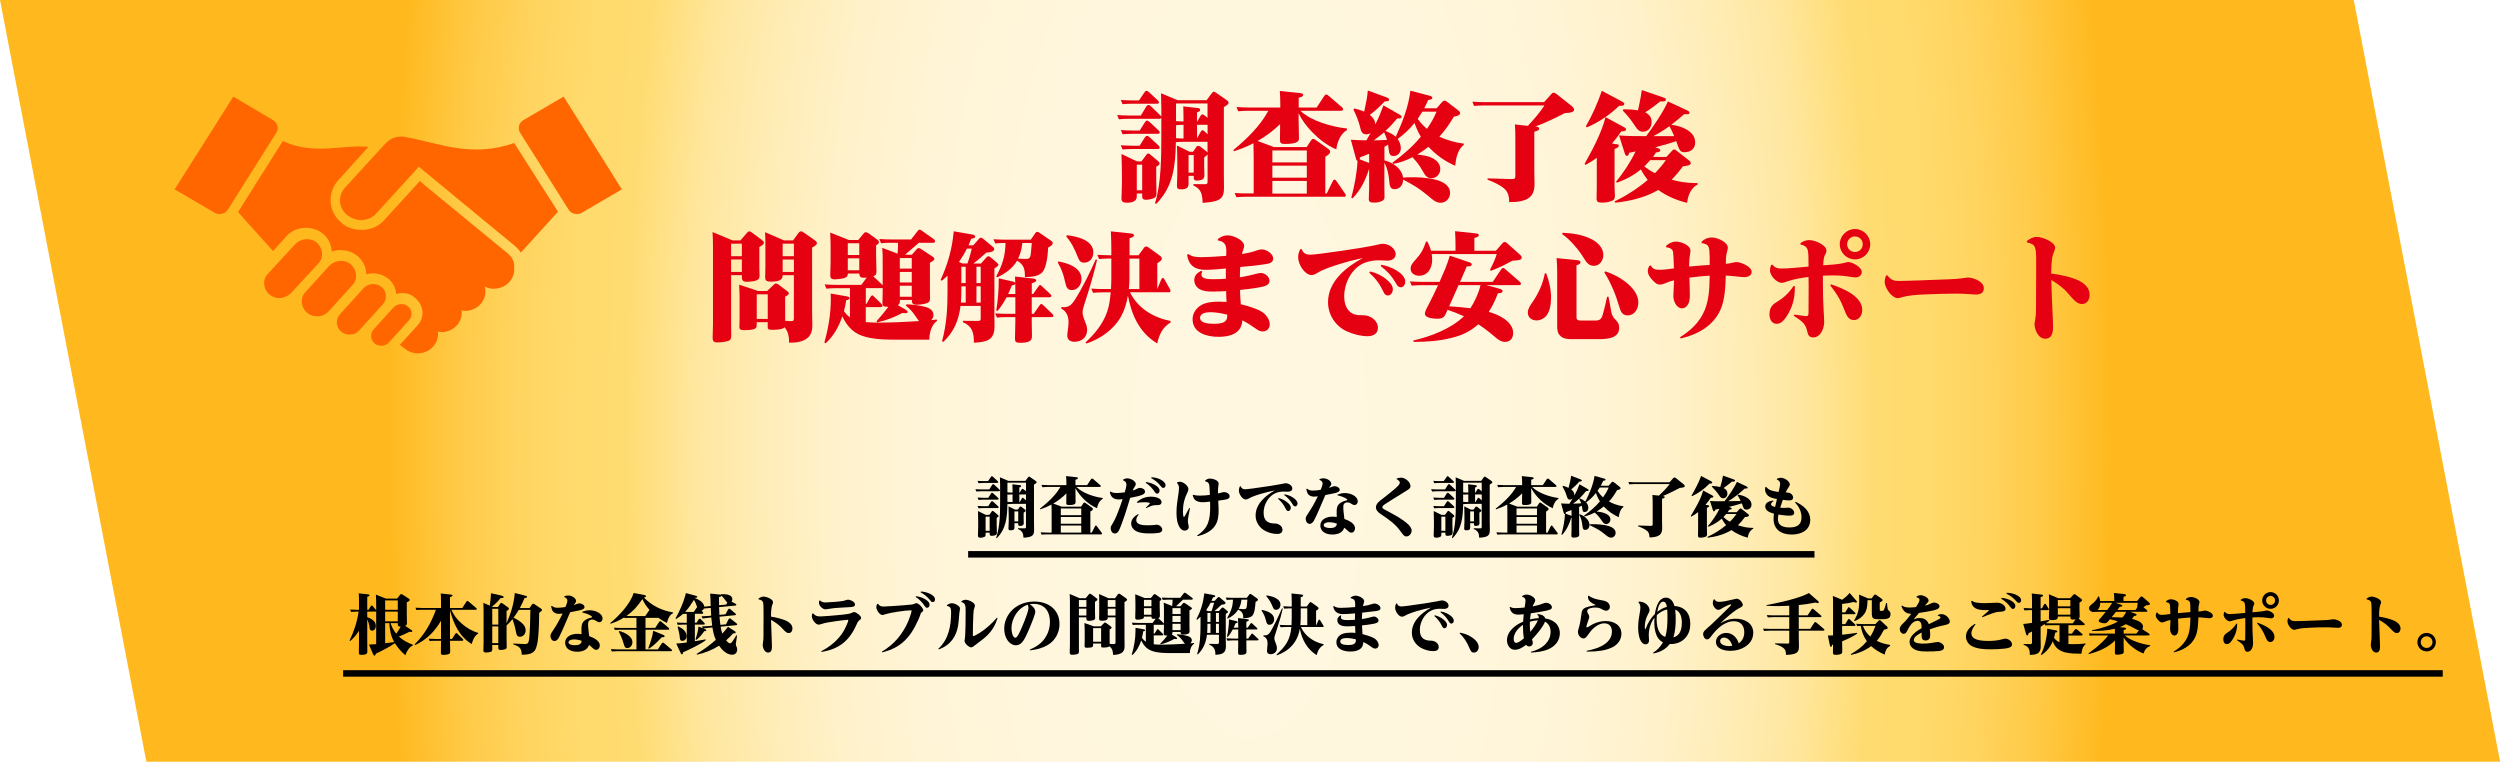 <?xml version="1.0" encoding="UTF-8"?><svg xmlns="http://www.w3.org/2000/svg" xmlns:xlink="http://www.w3.org/1999/xlink" viewBox="0 0 768 234"><defs><style>.i{filter:url(#e);}.j{fill:#f60;}.k{fill:#e50012;}.l{fill:none;stroke:#000;stroke-miterlimit:10;stroke-width:2px;}.m{filter:url(#g);}.n{fill:url(#d);}</style><radialGradient id="d" cx="384" cy="4419.99" fx="384" fy="4419.99" r="278.41" gradientTransform="translate(0 -10824.33) scale(1 2.48)" gradientUnits="userSpaceOnUse"><stop offset="0" stop-color="#fff7e0"/><stop offset=".26" stop-color="#fff6dd"/><stop offset=".38" stop-color="#fff4d6"/><stop offset=".47" stop-color="#fff1c9"/><stop offset=".54" stop-color="#ffedb7"/><stop offset=".61" stop-color="#ffe7a0"/><stop offset=".66" stop-color="#ffe083"/><stop offset=".69" stop-color="#ffdc71"/><stop offset=".75" stop-color="#ffda6c"/><stop offset=".81" stop-color="#ffd45f"/><stop offset=".87" stop-color="#ffcb49"/><stop offset=".93" stop-color="#ffbe2a"/><stop offset=".95" stop-color="#ffb91e"/></radialGradient><filter id="e" filterUnits="userSpaceOnUse"><feOffset dx="2" dy="2"/><feGaussianBlur result="f" stdDeviation="1"/><feFlood flood-color="#000" flood-opacity=".75"/><feComposite in2="f" operator="in"/><feComposite in="SourceGraphic"/></filter><filter id="g" filterUnits="userSpaceOnUse"><feOffset dx="4" dy="4"/><feGaussianBlur result="h" stdDeviation="4"/><feFlood flood-color="#888" flood-opacity=".75"/><feComposite in2="h" operator="in"/><feComposite in="SourceGraphic"/></filter></defs><g id="a"/><g id="b"><g id="c"><g><g><polygon class="n" points="768 233.8 723.08 0 0 0 44.96 234 768 234 768 233.8"/><g class="i"><path class="j" d="M115.43,104.24c-.79,0-1.74-.15-2.37-.76-1.27-1.06-1.42-3.03-.32-4.24l6.17-6.82c1.11-1.21,3.17-1.36,4.43-.3s1.42,3.03,.32,4.24l-6.17,6.82c-.47,.61-1.27,.91-2.06,1.06h0Z"/><path class="j" d="M105.77,100.75c-1.11,.15-2.06-.15-3.01-.91-1.58-1.36-1.74-3.79-.32-5.31l7.28-8.03c1.42-1.52,3.96-1.67,5.54-.3,1.58,1.36,1.74,3.79,.32,5.31l-7.28,8.03c-.63,.76-1.58,1.21-2.53,1.21h0Z"/><path class="j" d="M95.8,95.14c-1.27,.15-2.53-.3-3.48-1.06-1.9-1.67-2.22-4.55-.47-6.37l7.28-8.03c1.74-1.82,4.75-2.12,6.65-.45,1.9,1.67,2.22,4.55,.47,6.37l-7.28,8.03c-.79,.91-2.06,1.52-3.17,1.52h0Z"/><path class="j" d="M84.24,89.54c-1.27,.15-2.53-.3-3.48-1.06-1.9-1.67-2.22-4.55-.47-6.37l8.39-9.1c1.74-1.82,4.75-2.12,6.65-.45,1.9,1.67,2.22,4.55,.47,6.37l-8.39,9.1c-.95,.91-2.06,1.36-3.17,1.52h0Z"/><path class="j" d="M51.64,56.18l12.19,7.12c1.42,.91,3.48,.45,4.27-1.06l14.72-23.35c.95-1.36,.47-3.34-1.11-4.09l-12.03-7.12-18.04,28.5h0Z"/><path class="j" d="M154.21,76.04l-25.48-20.92-1.74-1.52-10.92,11.98c-1.58,1.82-3.8,2.88-6.33,3.03h-.79c-2.37,0-4.59-.76-6.17-2.27-3.96-3.34-4.27-9.1-.95-12.89l9.34-10.31c-7.28-.91-16.62,2.73-26.28-1.82l-13.77,21.83,10.76,11.98,4.12-4.55c1.42-1.67,3.64-2.58,6.01-2.58h0c1.9,0,3.8,.61,5.22,1.82,1.74,1.36,2.53,3.34,2.69,5.46,.79-.3,1.74-.45,2.69-.45,1.9,0,3.8,.61,5.22,1.82,1.74,1.52,2.69,3.49,2.69,5.61,.63-.15,1.42-.3,2.06-.3h0c1.74,0,3.32,.61,4.75,1.67,1.42,1.21,2.22,2.88,2.37,4.7,.47-.15,1.11-.3,1.74-.3h0c1.58,0,3.01,.45,4.12,1.52,1.27,1.06,2.06,2.58,2.22,4.09,.16,1.67-.47,3.18-1.58,4.4l-5.38,5.91,2.22,1.67c1.11,.61,2.37,1.06,3.8,.91,3.48-.3,6.01-3.18,5.7-6.52v-.15c.47,.15,1.11,.15,1.58,.15,3.48-.3,6.01-3.18,5.7-6.52v-.15c.47,.15,1.11,.15,1.58,.15,3.48-.3,6.01-3.18,5.7-6.52,0-.3-.16-.61-.16-.91,.95,.45,2.06,.76,3.32,.61,3.48-.3,6.01-3.18,5.7-6.52,.16-1.67-.63-3.03-1.74-4.09h0Z"/><path class="j" d="M189.03,56.18l-12.19,7.12c-1.42,.91-3.48,.45-4.27-1.06l-14.72-23.35c-.95-1.36-.47-3.34,1.11-4.09l12.19-7.12,17.89,28.5h0Z"/><path class="j" d="M155.95,41.94c-13.14,4.55-22.63,.15-33.24-1.82-.16,0-.79-.15-.79-.15-1.9-.15-3.96,.45-5.38,1.97l-12.5,13.64c-2.37,2.58-2.06,6.37,.63,8.49,1.42,1.06,3.01,1.67,4.75,1.52,1.58-.15,3.17-.76,4.27-2.12l12.98-14.25,29.6,24.41h0c.79,.76,1.11,1.06,1.74,1.97l11.4-12.58-13.45-21.07h0Z"/></g></g><g><g class="m"><path class="k" d="M361.13,50.03v2.3c0,1.01-.25,1.84-2.27,1.84-.94,0-1.3-.22-1.3-1.04,0-.76,.11-2.48,.11-4.03v-2.77c0-1.87-.04-3.74-.11-5.62l3.89,1.91h1.08l.9-1.37c.22-.32,.36-.43,.72-.43,.22,0,.32,.04,.72,.32l1.76,1.37c.14,.11,.25,.25,.32,.4v-3.35h-7.09c-.94,0-1.69,.04-2.63,.11-.14,7.16-.72,13.61-6.05,18.97l-.36-.22c1.91-5.97,1.94-14.54,1.94-20.84v-5.4c-.11,.32-.5,.32-.79,.32h-9.43c-1.04,0-1.76,.04-2.81,.14l-.54-1.3c1.19,.07,2.41,.14,3.64,.14h3.64l1.48-2.45c.32-.5,.5-.79,.9-.79,.32,0,.68,.36,.9,.58l2.77,2.7c.14,.14,.18,.22,.25,.4v-2.52c0-1.12-.07-3.82-.11-4.75l5.08,2.12h8.93l1.48-1.98c.32-.47,.47-.61,.76-.61,.25,0,.5,.18,.79,.4l3.13,2.16c.29,.22,.58,.47,.58,.86,0,.43-.54,.76-1.44,1.3v20.26c0,1.51,.04,3.02,.04,4.54,0,2.09-.43,3.49-2.66,4.07-.97,.25-1.8,.4-3.89,.54-.11-2.48-.36-4.25-2.84-5.33v-.43l3.49,.04c.68,0,.86-.11,.86-.83v-8.31c-.14,.22-.4,.43-1.04,.9v2.7c0,.97,.07,1.91,.07,2.84,0,.72-.32,1.15-.83,1.33-.47,.18-.86,.25-1.51,.25-.86,0-.94-.43-.94-1.04v-.4h-1.58Zm-17.17-23.18h1.94l1.51-2.23c.32-.47,.47-.72,.79-.72s.68,.32,.9,.54l2.63,2.45c.14,.14,.29,.36,.29,.58,0,.4-.5,.4-.79,.4h-7.56c-1.04,0-1.76,.04-2.81,.14l-.54-1.3c1.22,.07,2.41,.14,3.64,.14Zm0,9.25h2.16l1.4-2.23c.18-.29,.5-.83,.86-.83,.25,0,.58,.25,1.08,.72l2.56,2.41c.14,.14,.25,.32,.25,.54,0,.4-.5,.4-.79,.4h-7.81c-.86,0-1.94,.07-2.81,.14l-.54-1.3c1.19,.11,2.41,.14,3.64,.14Zm0,4.68h2.12l1.44-2.27c.18-.29,.47-.79,.86-.79,.29,0,.68,.36,1.04,.68l2.59,2.41c.11,.11,.25,.32,.25,.5,0,.47-.47,.47-.79,.47h-7.81c-1.04,0-1.76,.04-2.81,.14l-.54-1.3c1.19,.07,2.41,.14,3.64,.14Zm2.7,4.79l1.51-2.02c.22-.29,.29-.4,.58-.4,.18,0,.36,.11,.65,.36l2.23,1.87c.36,.29,.58,.5,.58,.83,0,.47-.54,.76-1.01,1.01v3.74c0,1.51,.07,3.02,.07,4.54,0,.86-.36,1.26-1.15,1.51-.58,.18-1.4,.36-2.02,.36-1.12,0-1.22-.5-1.22-1.3v-.61h-1.66v.65c0,.68-.07,1.22-.72,1.66-.5,.32-1.22,.5-2.3,.5-1.15,0-1.69-.29-1.69-1.26,0-.58,.14-2.88,.14-4.86v-2.48c0-2.12-.07-4.25-.14-6.37l4.75,2.27h1.4Zm-1.44,8.89h1.66v-7.88h-1.66v7.88Zm18.57-21.13l.9-1.55c.14-.25,.36-.65,.68-.65,.18,0,.36,.04,.86,.47l.72,.61v-4.43h-9.68v5.44c.76,.04,1.55,.07,2.3,.11v-1.66c0-.97-.04-2.2-.07-2.99l4.46,.5c.36,.04,.72,.18,.72,.58,0,.43-.36,.54-.97,.76v2.81h.07Zm-4.21,1.01c-.76,0-1.55,.04-2.3,.14v3.96c.76,.04,1.55,.11,2.3,.11v-4.21Zm3.13,9.29h-1.58v5.4h1.58v-5.4Zm2.02-6.95c.14-.25,.4-.68,.72-.68,.25,0,.58,.36,.76,.54l.76,.72v-2.92h-3.24v4.14l1.01-1.8Z"/><path class="k" d="M409.8,35.52l-.04,.43c-1.98,1.22-2.99,3.67-3.24,5.94-2.77-1.15-5.26-3.1-7.34-5.22-1.84-1.91-3.06-3.49-4.25-5.87v1.76c0,1.94,.11,3.96,.11,5.9,0,.76-.18,1.76-4.28,1.76-1.4,0-1.55-.4-1.55-1.3,0-1.58,.04-3.17,.04-4.79-2.34,2.23-4.14,3.56-6.91,5.18l5.04,1.87h10.04l1.26-1.94c.22-.32,.4-.58,.72-.58,.29,0,.61,.22,.86,.4l3.71,2.63c.36,.25,.65,.54,.65,.94,0,.65-.97,1.22-1.48,1.51v11.3h.43l1.8-3.67c.14-.29,.25-.58,.58-.58,.25,0,.4,.11,.65,.5l2.56,3.74c.14,.22,.29,.43,.29,.58,0,.43-.36,.43-.68,.43h-30.13c-1.04,0-1.76,.07-2.81,.14l-.54-1.3c1.22,.11,2.41,.14,3.64,.14h2.2v-11.38c0-1.33-.04-2.7-.07-4.03-2.09,1.04-3.74,1.73-5.97,2.45l-.22-.36c4.1-3.38,8.21-7.34,10.76-12.06h-6.41c-1.01,0-1.87,.04-2.84,.14l-.54-1.3c1.22,.07,2.45,.14,3.64,.14h9.83v-.68c0-1.48-.04-2.95-.14-4.39l6.26,.65c.32,.04,.9,.11,.9,.58,0,.5-.68,.65-1.37,.83v3.02h5.51l2.27-3.46c.22-.32,.4-.54,.72-.54,.25,0,.58,.29,.79,.47l3.96,3.42c.18,.14,.4,.36,.4,.61,0,.43-.43,.5-.76,.5h-12.35c3.31,3.2,9.79,4.97,14.33,5.44Zm-22.93,10.37h10.58v-3.67h-10.58v3.67Zm0,4.68h10.58v-3.67h-10.58v3.67Zm10.58,1.01h-10.58v3.89h10.58v-3.89Z"/><path class="k" d="M438.89,27.5c.22-.25,.47-.58,.83-.58s.76,.29,1.08,.54l2.99,2.3c.32,.25,.76,.58,.76,1.01,0,.72-1.4,.97-1.94,1.08-1.4,2.34-2.59,4.1-4.43,6.12,2.27,1.12,5,1.84,7.52,2.16l-.04,.43c-1.84,1.22-2.45,4.32-2.63,6.37-3.24-1.44-5.76-3.24-8.21-5.83-1.19,.94-2.09,1.58-3.42,2.38,1.26,.11,3.17,.4,4.32,.94,1.44,.65,2.74,1.8,2.74,3.49,0,1.51-1.15,2.84-2.66,2.84s-1.98-.86-2.84-2.38c-1.12-1.91-1.51-2.34-3.02-4.07-2.12,1.04-3.64,1.62-5.98,2.05l-.18-.4c3.17-2.3,6.19-4.93,8.71-7.96-.86-1.44-1.4-2.63-1.94-4.21-1.73,2.09-3.02,3.28-5.18,4.9,.58,.83,.97,1.84,.97,2.84,0,1.3-.9,2.41-2.23,2.41-.9,0-1.22-.47-1.37-1.19-.14-.61-.18-1.44-.32-2.3-.36,.25-.76,.43-1.12,.65v4.18c2.56,.61,5.36,2.48,5.72,5.29,.86-.07,1.76-.11,2.63-.11,3.2,0,11.81,.22,11.81,4.82,0,1.66-1.22,3.02-2.92,3.02-.76,0-1.4-.29-2.02-.68-.65-.43-1.26-1.01-1.87-1.51-2.74-2.3-4.5-3.28-7.6-4.93-.04,1.98-1.33,2.95-2.63,2.95s-1.55-.94-1.66-2.7c-.18-1.83-.54-3.78-1.48-5.4v7.49c0,.97,.04,1.91,.04,2.88s-.36,1.26-1.48,1.62c-.68,.22-1.19,.22-1.91,.22-.97,0-1.44-.22-1.44-1.12,0-1.19,.11-2.38,.11-3.56v-5.69c-1.12,3.49-2.56,6.41-5.08,9.07l-.4-.18c.97-3.71,1.73-7.49,1.91-11.34-.32-.14-.4-.32-.58-1.08l-1.48-5.4c1.62,.11,3.17,.18,4.79,.18,.43-.76,.9-1.51,1.3-2.27-.4,.29-.83,.43-1.33,.43-1.44,0-1.69-1.22-1.94-2.34-.5-1.94-1.15-3.49-2.02-5.29l.29-.32c1.08,.25,2.02,.54,3.02,.97,.25-1.22,.54-2.56,.79-3.89,.14-.86,.25-1.76,.32-2.59l5.62,2.05c.54,.22,.94,.43,.94,.79,0,.47-.76,.5-1.37,.5-1.4,1.51-2.92,2.92-4.57,4.14,.94,.79,1.66,1.69,1.66,2.95,1.12-2.12,1.69-3.6,2.52-5.87l4.72,2.7c.54,.29,.86,.5,.86,.86,0,.43-.47,.47-1.37,.47-1.22,1.48-2.23,2.56-3.6,3.82,.97,.36,2.45,1.08,3.17,1.8,2.05-4.46,3.92-9.21,4.5-14.15l5.65,1.48c.76,.18,1.08,.36,1.08,.68,0,.36-.29,.58-1.26,.68-.4,.9-.76,1.69-1.22,2.56h3.82l1.55-1.8Zm-25.12,16.85c0,.22-.04,.36-.11,.58l2.95,1.12v-2.81c-.94,.36-1.87,.76-2.84,1.12Zm4.25-5.22c1.33-.04,2.7-.07,4.07-.14-.29-.94-.47-1.48-.9-2.34-1.08,.9-2.02,1.66-3.17,2.48Zm14.94-8.82c-.47,.76-.94,1.48-1.44,2.2,.83,1.15,1.76,2.2,2.84,3.06,1.22-1.73,2.12-3.28,2.95-5.26h-4.36Z"/><path class="k" d="M472.51,24.94c.25-.29,.47-.47,.79-.47,.25,0,.54,.18,.94,.47l4.5,3.56c.36,.29,.83,.76,.83,1.19,0,.68-1.04,1.01-2.84,1.04-2.95,1.51-5.94,2.99-9.07,4.14,.76,.07,1.19,.22,1.19,.65,0,.47-.58,.68-1.51,.94v12.2c0,1.26,.07,2.52,.07,3.82,0,3.02-1.08,4.61-4.1,5.29-1.19,.25-2.2,.32-3.67,.32-.04-1.51-.25-3.02-1.48-4.1-1.29-1.15-3.53-2.2-5.18-2.77v-.43l7.27,.22c1.12,.04,1.26-.29,1.26-.9v-11.52c0-1.48,0-2.92-.14-4.36l4,.43c2.12-2.34,3.28-3.6,5.08-6.26h-18.79c-.86,0-1.98,.07-2.84,.14l-.5-1.3c1.19,.07,2.41,.14,3.6,.14h18.43l2.2-2.45Z"/><path class="k" d="M492.46,40.27c.47,.07,.83,.11,.83,.47,0,.58-.83,.86-1.3,1.01v11.59c0,1.04,.11,2.16,.11,2.81,0,1.01-.36,1.37-1.29,1.69-.79,.29-1.84,.4-2.66,.4-1.08,0-1.69-.14-1.69-1.22s.07-2.23,.07-3.35v-9.21c-1.22,.94-2.12,1.48-3.46,2.2l-.29-.32c2.45-4.36,5.22-9.54,6.44-14.36l5.54,3.02c.4,.22,.76,.4,.76,.76,0,.61-1.04,.58-1.44,.58-.9,1.33-1.87,2.56-2.88,3.74l1.26,.22Zm1.66-13.17c.43,.22,.86,.47,.86,.83,0,.58-.83,.61-1.58,.58-2.81,2.74-6.33,5.11-9.93,6.62l-.29-.32c2.05-3.6,3.6-7.13,4.9-10.91l6.05,3.2Zm22.64,12.67c0,1.91-1.4,2.99-3.24,2.99-1.37,0-1.58-.47-2.59-3.42-2.12,.76-4.28,1.37-6.44,1.91l.54,.18c.72,.25,1.01,.36,1.01,.76,0,.5-.97,.61-1.33,.65-.29,.47-.58,.94-.9,1.37h4.1l1.76-1.91c.32-.36,.43-.4,.61-.4,.29,0,.54,.22,.72,.36l3.78,2.95c.32,.25,.61,.5,.61,.94,0,.58-.94,.79-2.38,.94-1.19,1.58-2.09,2.7-3.49,4.1,2.3,.65,4.68,1.04,7.09,1.04h.83l.11,.43c-2.16,1.08-2.99,3.38-3.28,5.65-3.17-.76-6.23-2.05-8.86-3.96-3.96,2.34-8.75,3.46-13.25,3.92l-.14-.4c3.67-1.8,7.02-3.96,10.15-6.59-.79-1.01-1.51-2.09-2.09-3.24-2.3,1.87-4.61,3.1-7.38,4.1l-.25-.32c2.27-2.77,4.46-6.05,5.98-9.29-.65,.11-1.3,.25-1.94,.4-.14,.54-.29,.97-.68,.97-.43,0-.58-.47-.68-.79l-1.76-5.51c2.63,.25,5.69,.22,8.35,.22,2.02-2.7,5.4-7.67,6.66-10.66l5.72,2.66c.32,.14,.9,.4,.9,.83,0,.36-.22,.43-.68,.43h-.94c-1.3,1.12-2.59,2.2-3.96,3.24,2.92,.36,7.34,1.84,7.34,5.44Zm-13.39-6.23c0,1.58-1.01,2.92-2.66,2.92-1.22,0-1.8-.79-2.41-1.73-1.3-1.98-2.16-3.06-3.78-4.75l.18-.4h.58c1.3,0,2.63,.11,3.92,.32,.5-2.38,.83-3.82,1.15-6.23l6.7,2.3c.29,.11,.72,.25,.72,.61,0,.58-.61,.61-1.73,.58-1.51,1.19-3.02,2.34-4.64,3.35,1.3,.65,1.98,1.55,1.98,3.02Zm-.4,11.66c-.58,.65-1.19,1.3-1.84,1.94,1.19,.86,1.94,1.44,3.28,2.05,1.33-1.37,2.23-2.45,3.35-4h-4.79Zm.94-7.38h6.41c-.54-1.3-.83-1.84-1.48-3.06-1.48,1.12-3.31,2.2-4.93,3.06Z"/><path class="k" d="M223.47,69.85l2.02-2.34c.25-.29,.4-.43,.68-.43,.25,0,.54,.14,.83,.36l2.88,2.16c.68,.5,.79,.68,.79,.97,0,.47-.47,.76-1.4,1.33v6.19c0,1.22,.07,2.12,.07,2.59,0,.97-.43,1.3-1.33,1.58-.61,.18-1.84,.32-2.48,.32-1.55,0-1.62-.68-1.62-1.55v-.5h-3.31v15.12c0,1.12,.04,2.23,.04,3.35,0,1.33-.32,1.66-1.58,1.91-.72,.14-1.8,.29-2.56,.29-1.15,0-1.58-.29-1.58-1.48,0-1.37,.11-2.7,.11-4.07v-23.9c0-1.48-.04-2.99-.14-4.46l6.16,2.56h2.45Zm-2.88,4.86h3.31v-3.85h-3.31v3.85Zm0,4.82h3.31v-3.82h-3.31v3.82Zm18.25,15.12c.76,.04,1.04-.07,1.04-.86v-13.25h-3.46c0,.97-.32,1.98-3.56,1.98-1.55,0-1.8-.43-1.8-1.4,0-.72,.07-1.94,.07-3.1v-7.52c0-1.04-.04-2.12-.11-3.17l5.83,2.52h2.77l1.62-2.2c.29-.4,.54-.58,.86-.58,.22,0,.4,.07,.97,.47l3.24,2.27c.29,.22,.65,.5,.65,.9,0,.54-1.04,1.12-1.48,1.33v19.51c0,1.44,.07,2.92,.07,4.36,0,2.48-.83,4.07-3.31,4.9-1.26,.4-2.52,.47-3.82,.47,0-1.66-.25-3.46-1.4-4.72-.68,.72-2.84,.76-3.85,.76-1.26,0-1.33-.36-1.33-.83v-1.51h-3.38v.68c0,1.08-.07,1.76-3.82,1.76-.86,0-1.51-.07-1.51-.97,0-.79,.07-1.62,.07-2.41v-6.51c0-1.37-.07-2.7-.14-4.07l5.83,1.94h2.77l1.94-1.84c.32-.32,.47-.47,.76-.47,.14,0,.4,.04,.83,.36l2.48,1.87c.5,.36,.65,.58,.65,.83,0,.36-.58,.72-1.12,.97v7.45l1.62,.07Zm-10.37-.68h3.38v-7.56h-3.38v7.56Zm7.96-23.11v3.85h3.46v-3.85h-3.46Zm0,4.86v3.82h3.46v-3.82h-3.46Z"/><path class="k" d="M277.43,93.42c-1.04-1.58-1.66-2.3-3.13-3.53l.14-.4c1.73,.04,3.38,.25,5.11,.61,1.4,.29,3.2,.9,3.2,2.66,0,.65-.25,1.15-.68,1.58,.58-.04,1.15-.11,1.73-.18l.04,.43c-1.69,1.12-2.38,3.82-2.34,5.76h-9.83c-3.53,0-7.77-.04-11.01-1.26-2.88-1.08-4.57-3.17-5.9-5.9-1.04,3.1-2.7,6.12-5.15,8.28l-.36-.25c1.22-4.39,1.98-8.78,1.98-13.35,0-.58,0-1.15-.04-1.69l4.79,.83c.4,.07,1.01,.18,1.01,.61,0,.4-.72,.54-1.04,.61-.18,1.19-.36,2.16-.68,3.35,.54,.79,1.04,1.33,1.84,1.91v-8.96h-4.43c-.94,0-1.87,.07-2.81,.14l-.54-1.3c1.22,.07,2.41,.14,3.64,.14h7.63l1.66-2.23c-.25,.04-.54,.04-.79,.04-1.26,0-1.44-.4-1.48-1.3h-3.53c-.04,.65-.11,1.08-1.12,1.4-.68,.22-2.16,.4-2.88,.4-.97,0-1.4-.32-1.4-1.3,0-1.4,.11-2.81,.11-4.21v-4.07c0-1.58-.04-3.17-.14-4.79l5.72,2.27h2.92l1.51-1.84c.29-.36,.43-.54,.83-.54,.25,0,.65,.22,.86,.36l2.77,2.02c.25,.18,.36,.4,.36,.65,0,.43-.32,.65-.86,1.01v3.13c0,1.62,.11,3.24,.11,4.86,0,.83-.18,1.22-.97,1.51l2.81,2.66,.07,.11v-7.78c0-1.22,0-2.56-.14-3.74l4.72,1.8c.11-1.3,.14-2.02,.14-3.35h-2.41c-.94,0-1.87,.04-2.81,.14l-.54-1.3c1.22,.07,2.41,.14,3.64,.14h6.12l1.94-2.48c.25-.32,.43-.54,.72-.54,.22,0,.61,.29,.86,.47l3.6,2.56c.14,.11,.25,.32,.25,.54,0,.4-.32,.47-.61,.47h-4.36c-1.4,1.22-2.81,2.45-4.25,3.67h2.09l1.33-1.51c.18-.22,.47-.54,.76-.54,.25,0,.61,.22,.83,.36l3.1,2.05c.29,.18,.9,.54,.9,.94s-.65,.76-1.37,1.15v8.24c0,.94,.04,1.87,.04,2.63,0,1.22-.43,1.44-1.55,1.73-.76,.18-1.66,.32-2.45,.32-1.55,0-1.58-.68-1.58-1.48h-3.67v.11c0,.72-.04,1.15-.65,1.48l2.12,1.22c.54,.32,.9,.58,.9,.9s-.43,.36-.65,.36c-.29,0-.65-.04-.97-.07-2.63,1.4-4.79,2.2-7.67,2.88l-.29-.32c1.37-1.55,2.45-2.81,3.67-4.46h-.32c-1.26,0-1.51-.36-1.51-1.19,0-.58,.07-1.76,.07-2.99v-1.62c-.18,.07-.25,.07-.43,.07h-4.75v4.82h.22l1.08-1.91c.14-.25,.43-.68,.68-.68,.18,0,.25,.07,.72,.54l2.12,2.09c.22,.22,.32,.36,.32,.58,0,.4-.58,.4-.9,.4h-4.25v4.61c1.4,.11,2.81,.14,4.21,.14,4.07,0,8.13-.22,12.17-.47-.32-.36-.61-.79-.9-1.22Zm-20.99-19.08h3.53v-3.6h-3.53v3.6Zm0,4.68h3.53v-3.67h-3.53v3.67Zm15.98-.5h3.67v-3.24h-3.67v3.24Zm0,4.25h3.67v-3.24h-3.67v3.24Zm0,4.39h3.67v-3.38h-3.67v3.38Z"/><path class="k" d="M298.85,75.25c.18-.22,.5-.54,.79-.54,.22,0,.65,.32,.83,.47l1.69,1.44c.47,.4,.54,.5,.54,.72,0,.4-.9,.94-1.22,1.12v14c0,1.26,.04,2.48,.04,3.74,0,4.32-2.34,4.86-6.34,5.08,0-2.99-.4-5-3.35-6.3v-.43l4.61,.04c.61,0,.83-.14,.83-.76v-3.85h-6.19c-.58,4.5-2.02,7.92-5.29,11.05l-.4-.18c1.48-5.51,1.69-10.29,1.69-15.95v-4.21c-.58,.58-1.12,1.01-1.76,1.55l-.36-.25c2.23-4.93,3.53-9.54,4.03-14.94l5.58,.97c.5,.11,1.01,.25,1.01,.65,0,.47-.61,.58-1.22,.68-.25,.68-.54,1.33-.83,2.02h1.44l1.76-1.98c.29-.32,.32-.36,.58-.36s.36,.04,.76,.36l2.74,2.27c.5,.4,.61,.58,.61,.9,0,.65-1.01,.97-2.41,1.04-1.22,1.12-2.63,2.3-3.96,3.35h2.3l1.51-1.69Zm-4.32-2.88h-1.48c-.79,1.55-1.44,2.63-2.45,4.1l1.04,.47h1.58c.47-1.48,1.01-3.06,1.3-4.57Zm-3.2,11.59v1.04c0,1.37-.04,2.63-.14,3.96h1.48v-5h-1.33Zm0-6.01v5h1.33v-5h-1.33Zm4.64,0v5h1.3v-5h-1.3Zm0,6.01v5h1.3v-5h-1.3Zm6.37-2.77l-.32-.25c1.94-3.6,2.77-6.23,2.88-10.29h-.32c-1.04,0-1.8,.04-2.84,.14l-.54-1.3c1.22,.07,2.41,.14,3.64,.14h7.81l1.3-1.87c.14-.22,.32-.54,.72-.54,.29,0,.68,.29,.94,.47l3.2,2.2c.5,.36,.58,.5,.58,.76,0,.58-.47,.9-1.4,1.4-.11,2.09-.4,6.08-1.84,7.63-1.19,1.3-3.64,1.4-5.29,1.44,0-2.38-.25-3.78-2.41-5.04-1.4,2.41-3.64,3.96-6.08,5.11Zm11.05,5.11l1.44-2.05c.32-.47,.47-.68,.72-.68,.14,0,.25,.07,.72,.54l2.38,2.23c.14,.14,.32,.36,.32,.58,0,.36-.32,.4-.94,.4h-5.08v5.08h.61l1.62-2.34c.36-.54,.5-.68,.72-.68,.14,0,.36,.14,.76,.54l2.63,2.52c.14,.14,.32,.36,.32,.58,0,.36-.29,.4-.94,.4h-5.72v1.55c0,1.44,.07,2.92,.07,4.36,0,1.29-.76,1.98-3.64,1.98-1.33,0-1.58-.32-1.58-1.33,0-1.62,.11-3.24,.11-4.86v-1.69h-2.84c-.97,0-1.84,.04-2.81,.14l-.54-1.3c1.19,.07,2.41,.14,3.64,.14h2.56v-5.08h-2.7c-.83,1.48-1.66,2.92-2.77,4.18l-.4-.11c.54-3.13,.79-6.77,.76-9.9l4.25,.97c.68,.18,.76,.29,.83,.47,0-.68-.04-1.33-.07-1.98l5.36,.58c.68,.07,1.15,.22,1.15,.61,0,.43-.68,.65-1.37,.86v3.31h.43Zm-5.47-1.04c0-.68,0-1.4-.04-2.12-.14,.4-.54,.43-1.08,.58-.32,.86-.68,1.73-1.08,2.59h2.2v-1.04Zm3.24-9.72c1.26,0,1.44-.5,1.58-2.3,.07-.68,.11-1.55,.22-2.59h-2.92c-.11,1.69-.54,3.28-1.3,4.79,.79,.04,1.62,.11,2.41,.11Z"/><path class="k" d="M328.23,81.76c0,1.73-1.15,3.35-2.99,3.35-1.44,0-1.73-1.08-2.05-2.56-.5-2.27-1.08-3.89-2.23-5.9l.22-.36c2.88,.58,7.06,1.87,7.06,5.47Zm-5.29,8.6c1.69,0,2.52-1.12,3.35-2.41,2.27-3.6,4.61-8.35,6.33-12.27l.4,.14c-1.04,4.54-2.38,9-3.85,13.46-.36,1.08-.61,1.94-.61,2.63,0,1.15,.58,2.38,.97,3.42,.29,.68,.43,1.3,.43,2.02,0,2.3-1.69,3.64-3.89,3.64-1.26,0-2.2-.58-2.2-1.94,0-.36,.07-1.04,.14-1.44,.11-.79,.25-1.84,.25-2.59,0-1.87-.61-3.38-2.3-4.28l.14-.4c.29,0,.58,.04,.83,.04Zm8.93-16.81c0,1.69-1.04,3.13-2.84,3.13-1.15,0-1.48-.65-1.87-1.58-1.04-2.52-1.8-4.32-3.6-6.44l.18-.4c3.02,.32,8.13,1.44,8.13,5.29Zm23.72,21.09v.43c-2.59,1.62-3.42,3.64-4.1,6.44-5.51-3.42-7.77-8.53-9-14.69-.36,2.2-1.01,4.39-2.09,6.37-2.27,4.07-6.3,6.88-10.65,8.35l-.25-.36c2.84-2.66,5.26-5.58,6.59-9.32,.72-2.12,.9-3.85,1.12-6.05h-2.59c-.97,0-1.91,.07-2.84,.14l-.54-1.3c1.22,.11,2.41,.14,3.64,.14h2.41c.07-1.15,.11-2.3,.11-3.46v-5.9h-.94c-1.04,0-1.8,.07-2.84,.14l-.5-1.3c1.19,.07,2.41,.14,3.6,.14h.68v-1.98c0-1.8-.07-3.56-.14-5.36l6.16,.65c.4,.04,.94,.14,.94,.61,0,.5-.97,.76-1.37,.86v5.22h2.77l1.58-2.16c.18-.25,.4-.54,.76-.54,.29,0,.65,.25,.86,.4l3.28,2.38c.32,.22,.68,.5,.68,.97,0,.5-.54,.86-1.4,1.4v7.92l1.19-2.84c.18-.43,.32-.54,.54-.54s.4,.29,.5,.47l1.66,2.95c.11,.18,.18,.32,.18,.54,0,.43-.32,.43-.47,.43h-11.99c2.41,4.93,7.24,7.81,12.49,8.82Zm-12.63-19.19v5.72c0,1.33-.04,2.34-.18,3.64h3.24v-9.36h-3.06Z"/><path class="k" d="M370.24,99.47c-3.42,0-7.88-1.15-7.88-5.4,0-1.87,1.12-3.49,2.74-4.39,1.55-.86,3.6-1.01,5.33-1.01,.79,0,1.58,.04,2.38,.07-.07-1.08-.14-2.2-.14-3.31-1.33,.07-2.66,.14-4,.14-1.44,0-2.81-.04-4.1-.72-1.01-.54-1.69-1.62-1.69-2.77,0-1.48,.9-2.23,2.09-2.88l.36,.25c-.14,.32-.25,.58-.25,.94,0,1.58,3.13,1.37,4.36,1.37,1.04,0,2.09-.04,3.17-.14-.04-.5-.04-1.01-.04-1.55s0-1.04,.04-1.58c-2.12,.18-4.25,.4-6.33,.4-3.24,0-5.08-1.37-5.62-4.57l.36-.29c1.19,.86,2.48,.97,3.89,.97,2.09,0,5.69-.22,7.78-.4,0-.47,.04-.94,.04-1.4,0-2.02-.5-2.99-2.63-3.35l.04-.43c.9-.68,1.84-1.12,3.02-1.12,1.73,0,5.04,1.44,5.04,3.28,0,.29-.11,.68-.29,1.15-.14,.43-.29,.86-.4,1.3,1.4-.22,2.41-.4,3.78-.83,.68-.25,1.58-.58,2.3-.58,1.44,0,3.53,1.26,3.53,2.84,0,1.4-1.62,1.58-2.7,1.73-2.45,.4-4.93,.61-7.42,.83-.07,1.04-.11,2.12-.11,3.17,1.3-.18,2.92-.54,4.18-.86,.61-.18,1.69-.47,2.27-.47,1.22,0,2.66,1.15,2.66,2.41,0,1.33-1.62,1.73-2.63,1.91-1.76,.36-4.61,.72-6.44,.9,.04,1.48,.11,2.92,.25,4.39,1.84,.43,4.68,1.26,6.26,2.2,1.37,.76,2.63,2.41,2.63,4.03,0,1.22-.94,2.12-2.16,2.12-.79,0-1.37-.32-1.98-.76-1.66-1.15-2.45-1.69-4.28-2.66-.25,4.14-3.85,5.08-7.38,5.08Zm2.77-6.8c-1.55-.4-3.46-.76-5.11-.76-1.12,0-3.24,.18-3.24,1.73,0,1.8,3.17,1.83,4.43,1.83,3.78,0,3.96-1.37,3.92-2.81Z"/><path class="k" d="M398.61,74.24c2.02,0,16.88-2.23,19.19-2.77,.76-.18,2.41-.58,3.06-.58,1.69,0,3.89,1.37,3.89,3.2,0,1.4-1.33,1.98-2.56,1.98-.79,0-1.62-.11-2.45-.11-1.58,0-3.2,.22-4.68,.83-3.85,1.62-6.12,6.19-6.12,10.22,0,2.09,.61,4.32,2.59,5.33,1.01,.5,1.8,.5,3.2,.5,2.48,0,4.57,1.76,4.57,3.85,0,1.91-1.55,2.59-3.2,2.59-2.09,0-4.61-.68-6.48-1.55-3.42-1.62-5.65-5.08-5.65-8.89,0-6.41,5.54-10.8,10.69-13.57-2.7,.58-5.15,1.19-7.81,2.05-1.55,.5-3.38,1.12-4.86,1.8-.5,.22-1.3,.72-1.8,1.01-.4,.22-.83,.36-1.3,.36-2.02,0-4.1-3.2-4.1-5.47,0-.94,.25-1.66,.65-2.48l.43-.04c.5,1.37,1.33,1.73,2.74,1.73Zm18.29,5.15c1.87,.43,3.63,1.26,5.11,2.52,.86,.72,1.87,1.73,1.87,2.95,0,.86-.54,1.91-1.51,1.91-.76,0-1.08-.5-1.37-1.12-1.12-2.38-2.38-4.1-4.36-5.87l.25-.4Zm3.46-2.05c2.74,.43,7.34,2.56,7.34,5.22,0,.79-.5,1.69-1.4,1.69-.68,0-1.01-.47-1.33-1.01-1.33-2.3-2.7-3.89-4.82-5.51l.22-.4Z"/><path class="k" d="M456.56,84.68c.4,.11,1.04,.32,1.04,.76,0,.58-.9,.61-1.44,.65-.83,2.2-1.55,3.71-2.81,5.72,2.95,.79,7.49,2.92,7.49,6.48,0,1.58-.86,2.74-2.52,2.74-1.19,0-2.16-.72-3.31-1.73-1.55-1.33-3.17-2.56-4.86-3.67-2.66,2.27-4.9,3.35-8.28,4.18-3.78,.97-7.74,1.22-11.63,1.22l-.07-.43c5.29-1.22,11.55-3.56,15.55-7.45-1.94-.86-3.02-1.3-5.04-1.98-.76,1.62-.86,2.74-2.99,2.74-1.04,0-3.96-.11-3.96-1.55,0-.79,.76-2.02,1.12-2.74,1.04-1.98,1.98-4,2.92-6.01h-5.29c-1.04,0-1.76,.04-2.81,.14l-.54-1.3c1.22,.07,2.41,.14,3.64,.14h5.47c1.15-2.66,2.38-5.26,3.13-8.06l5.97,2.02c.32,.11,.79,.29,.79,.68,0,.65-1.12,.61-1.55,.61-.65,1.62-1.37,3.17-2.05,4.75h10.04l2.48-3.67c.14-.22,.4-.61,.72-.61,.22,0,.36,.11,.79,.5l4.36,3.78c.22,.18,.32,.36,.32,.58,0,.43-.54,.43-.86,.43h-9.75l3.92,1.08Zm-1.04-11.63l2.05-2.34c.22-.25,.4-.36,.68-.36s.47,.14,.68,.32l4,3.56c.25,.22,.54,.54,.54,.9,0,.76-1.04,.86-2.92,.97-2.56,1.44-3.85,2.02-6.52,3.1l-.32-.29c.79-1.48,1.62-3.28,2.09-4.86h-19.98c.07,.58,.14,1.15,.14,1.76,0,2.48-1.26,4.9-4.03,4.9-1.3,0-2.59-.76-2.59-2.16,0-1.04,.61-1.8,1.55-2.81,1.69-1.87,2.38-3.13,3.17-5.51l.43-.04c.47,.94,.83,1.84,1.12,2.84h7.52v-1.62c0-1.51-.04-2.84-.14-4.39l6.41,.68c.32,.04,.9,.11,.9,.54s-.4,.61-1.37,.86v3.92h6.59Zm-11.45,10.55c-.94,2.16-1.91,4.32-2.88,6.48,2.2,.14,4.36,.36,6.52,.61,1.33-2.05,2.56-4.68,3.1-7.09h-6.73Z"/><path class="k" d="M472.48,87.49c0,1.8-.29,4.1-1.48,5.54-.68,.86-1.87,1.4-2.95,1.4-1.48,0-2.7-.83-2.7-2.41,0-1.15,.68-2.12,1.33-3.06,1.91-2.74,3.28-5.69,3.89-9h.43c.9,2.41,1.48,4.93,1.48,7.52Zm8.28-11.52c.36,.04,.76,.18,.76,.61,0,.58-.79,.79-1.22,.9v15.66c0,.86,0,1.33,1.4,1.33h4.36c1.33,0,1.87-.4,2.27-1.69,.54-1.8,.97-3.74,1.37-5.62h.43c.29,1.4,.54,2.81,.76,4.14,.18,1.15,.4,1.84,1.19,2.7,.94,1.01,1.33,1.4,1.33,2.77,0,3.31-4.03,3.42-6.59,3.42h-7.92c-1.22,0-2.63-.07-3.56-1.01-.9-.83-.97-1.87-.97-2.99v-16.52c0-1.51-.07-2.88-.18-4.39l6.59,.68Zm4.25-6.44c1.8,.94,3.53,2.59,3.53,4.75,0,1.69-1.04,3.38-2.92,3.38-1.58,0-2.3-1.08-3.31-2.74-1.37-2.2-3.96-5.33-6.44-7.02l.18-.4c3.1,.14,6.12,.58,8.96,2.02Zm14.29,19.4c0,1.94-1.15,3.96-3.31,3.96-1.69,0-2.16-1.33-2.56-2.7-1.04-3.64-2.59-7.34-4.57-10.51l.29-.32c3.92,1.22,10.15,4.93,10.15,9.58Z"/><path class="k" d="M521.22,77.37c0-2.09,0-3.49-.11-4.46-.18-1.58-.68-1.94-2.38-2.23v-.43c.86-.83,1.91-1.3,3.13-1.3,1.76,0,4.93,1.44,4.93,3.13,0,.29-.11,.86-.25,1.3-.32,1.04-.36,2.23-.36,3.67,1.12-.11,1.4-.18,2.45-.43,.32-.07,.65-.11,.94-.11,.79,0,4.54,1.15,4.54,3.06,0,1.12-1.3,1.58-2.23,1.58-.72,0-3.92-.43-5.72-.5-.07,3.28-.29,7.56-1.66,10.58-2.3,5-7.02,7.52-12.17,8.75l-.22-.4c3.24-1.98,6.01-4.61,7.52-8.17,1.44-3.42,1.51-7.05,1.58-10.73-2.09,.14-4.18,.32-6.23,.61,.04,1.76,.14,3.49,.14,5.25,0,.86-.07,2.02-.47,2.81-.36,.72-1.04,1.37-1.94,1.37-1.69,0-2.66-2.23-2.66-3.78,0-1.08,.22-3.6,.22-4.82-1.37,.32-1.94,.58-3.2,1.08-.36,.14-.76,.22-1.15,.22-.97,0-1.69-.72-2.27-1.37-.76-.83-1.44-1.69-1.44-2.84,0-.61,.22-1.04,.5-1.58l.43-.07c.61,1.19,1.58,1.33,2.84,1.33,1.04,0,3.17-.29,4.25-.43-.07-2.52-.14-4.1-.25-4.93-.14-1.01-.79-1.37-2.16-1.58v-.43c.9-.79,1.84-1.3,3.06-1.3,1.44,0,4.43,1.04,4.43,2.81,0,.29-.04,.5-.11,.94-.18,1.01-.29,2.09-.29,3.13v.79c2.09-.25,4.21-.36,6.3-.5Z"/><path class="k" d="M547.39,83.96c0,3.02-.43,5.51-1.91,8.17-.79,1.37-1.91,3.35-3.67,3.35-1.62,0-2.23-1.55-2.23-2.92,0-2.3,1.12-3.13,2.45-3.92,2.2-1.37,3.53-2.7,5-4.82l.36,.14Zm14.97-7.16c.83-.22,1.22-.29,1.55-.29,.94,0,4.03,1.44,4.03,3.09,0,.97-.94,1.62-1.87,1.62-.36,0-.83-.04-1.19-.11-2.05-.36-3.82-.5-5.87-.5-1.01,0-2.02,.04-3.02,.07v.94c0,3.17,.04,6.33,.22,9.47,.04,1.26,.18,2.56,.18,3.82,0,1.94-1.08,4.75-3.38,4.75-1.29,0-1.62-.86-1.83-1.87-.47-2.2-1.4-3.02-4.14-4.79l.18-.36c.79,.07,3.13,.47,3.64,.47,.58,0,.72-.22,.72-1.22v-1.04c0-2.3,.04-4.64,.04-6.95,0-.94-.04-1.87-.04-2.81-2.2,.29-4.43,.61-6.55,1.37-.58,.22-1.12,.43-1.73,.43-1.33,0-3.56-2.02-3.56-3.85,0-.36,.07-.76,.32-1.62l.43-.11c.79,.97,1.58,1.19,2.81,1.19,2.27,0,5.9-.4,8.28-.61,0-2.45,0-3.96-.22-4.93-.25-1.08-.86-1.51-2.27-1.87l.04-.43c.86-.58,1.69-.9,2.74-.9,1.69,0,5.22,1.51,5.22,3.24,0,.4-.11,.65-.22,.86-.43,.83-.68,1.15-.79,3.64,1.98-.14,4.35-.25,6.3-.68Zm5.72,14.43c0,1.55-.9,3.1-2.59,3.1-1.58,0-2.27-1.48-2.74-2.74-1.3-3.42-2.27-5.04-4.5-7.92l.25-.32c3.42,1.12,9.58,3.56,9.58,7.88Zm2.45-20.19c0,2.56-2.09,4.64-4.68,4.64s-4.68-2.09-4.68-4.64,2.09-4.68,4.68-4.68,4.68,2.09,4.68,4.68Zm-7.09,0c0,1.33,1.08,2.38,2.41,2.38s2.38-1.04,2.38-2.38-1.04-2.41-2.38-2.41-2.41,1.08-2.41,2.41Z"/><path class="k" d="M579.65,82.3c1.8,0,3.64-.11,5.44-.14,3.2-.11,6.37-.22,9.57-.36,1.8-.07,3.1-.14,4.9-.43,.47-.07,.86-.11,1.01-.11,1.3,0,4.86,1.04,4.86,3.28,0,1.55-1.19,1.94-2.48,1.94-.5,0-1.44-.07-2.38-.14-.97-.07-2.12-.14-3.6-.14-3.24,0-6.44,.11-9.68,.25-2.66,.14-4.93,.22-7.52,1.01-.22,.07-.54,.14-.76,.14-1.76,0-4.03-3.06-4.03-5,0-.65,.18-1.33,.4-1.94l.43-.07c1.15,1.51,1.98,1.73,3.85,1.73Z"/><path class="k" d="M634.87,82.34c1.69,.9,3.06,2.23,3.06,4.28,0,1.37-.79,2.77-2.3,2.77s-2.38-1.01-4.57-3.53c-1.26-1.48-3.2-2.84-4.9-3.85,.07,4,.29,7.99,.47,11.99,.04,.79,.07,1.58,.07,2.34,0,1.66-.25,3.71-2.38,3.71-2.34,0-3.31-3.06-3.31-4.43,0-.32,.07-.76,.14-1.08,.29-1.66,.32-2.45,.32-4.1v-2.27c0-2.77,.04-5.54,.04-8.32v-3.63c0-4.54-.22-5.18-2.84-5.76v-.43c.9-.68,1.87-1.26,3.02-1.26,1.62,0,5.65,1.51,5.65,3.35,0,.29-.18,.76-.29,1.04-.68,1.62-.76,2.77-.86,4.64-.04,.76-.07,1.48-.07,2.23,2.48,.29,6.59,1.12,8.75,2.3Z"/></g><g><g><path d="M301.66,150.35h2.26l.76-1.22c.12-.2,.24-.4,.44-.4,.16,0,.28,.12,.46,.3l1.44,1.36c.08,.08,.16,.18,.16,.3,0,.18-.14,.22-.44,.22h-5.24c-.48,0-1.08,.04-1.56,.08l-.3-.72c.68,.06,1.36,.08,2.02,.08Zm.66-2.56h1.2l.78-1.12c.18-.28,.24-.38,.4-.38,.14,0,.26,.1,.44,.26l1.38,1.28c.08,.08,.14,.18,.14,.3,0,.22-.26,.22-.42,.22h-4.08c-.58,0-.98,.04-1.56,.08l-.3-.72c.68,.06,1.34,.08,2.02,.08Zm0,5.14h1.28l.72-1.16c.14-.22,.28-.4,.44-.4,.18,0,.4,.22,.54,.36l1.34,1.24c.06,.06,.16,.18,.16,.28,0,.24-.26,.24-.44,.24h-4.2c-.58,0-.98,.02-1.56,.08l-.3-.72c.68,.04,1.34,.08,2.02,.08Zm0,2.58h1.26l.74-1.16c.14-.22,.28-.4,.44-.4,.14,0,.34,.18,.52,.34l1.36,1.26c.06,.06,.14,.16,.14,.28,0,.24-.26,.24-.42,.24h-4.2c-.58,0-.98,.02-1.56,.08l-.3-.72c.68,.04,1.34,.08,2.02,.08Zm1.58,2.66l.74-1.02c.1-.14,.16-.2,.3-.2,.1,0,.16,.02,.36,.18l1.16,.98c.12,.1,.3,.24,.3,.42,0,.24-.24,.36-.58,.54v2.06c0,.24,.06,2.14,.06,2.52,0,.44-.14,.66-.6,.8-.28,.1-.68,.16-.98,.16-.6,0-.64-.26-.64-.72v-.26h-1.24v.46c0,.36,0,.66-.36,.84-.32,.16-.78,.26-1.14,.26-.64,0-.86-.2-.86-.68,0-.38,.08-2.46,.08-2.7v-1.5c0-1.1-.04-2.22-.06-3.32l2.38,1.18h1.08Zm-1.12,4.9h1.24v-4.34h-1.24v4.34Zm12.24-15.36l.74-1c.18-.24,.24-.3,.38-.3,.1,0,.18,.06,.4,.22l1.6,1.1c.14,.1,.3,.24,.3,.44,0,.22-.3,.4-.8,.68v11.42c0,.86,.04,1.72,.04,2.56,0,1.02-.22,1.74-1.28,2.06-.64,.2-1.32,.24-1.98,.3-.08-1.38-.36-2.12-1.7-2.68v-.24l1.98,.04c.38,0,.48-.08,.48-.46v-7.06h-4.14c-.58,0-.98,.02-1.56,.08-.08,3.92-.32,7.5-3.26,10.46l-.2-.12c1.18-3.4,1.22-7.7,1.22-11.28v-4.74c0-.86-.04-1.7-.06-2.56l2.56,1.08h5.28Zm-1.76,3.62l.5-.84c.12-.2,.2-.32,.36-.32,.14,0,.34,.16,.44,.24l.62,.52v-2.66h-5.7v2.98c.54,.04,1.06,.08,1.58,.06v-.88c0-.56-.02-1.1-.06-1.66l2.28,.26c.18,.02,.4,.08,.4,.3,0,.24-.26,.34-.54,.44v1.56h.12Zm-2.2,.56c-.48,0-.96,.02-1.46,.08l-.12-.3v2.5c.54,.02,1.06,.06,1.58,.06v-2.34Zm1.62,4.66l.5-.72c.1-.14,.16-.22,.34-.22s.26,.08,.38,.18l.96,.74c.1,.08,.22,.2,.22,.36,0,.2-.3,.4-.62,.6v1.62c0,.54,.04,1.1,.04,1.64,0,.68-.64,.82-1.2,.82-.48,0-.5-.26-.5-.58v-.26h-1.16v1.26c0,.54-.14,.92-1.16,.92-.44,0-.68-.1-.68-.56,0-.22,.08-1.78,.08-2.18v-1.7c0-.98-.04-1.94-.06-2.92l2.02,1h.84Zm-1.04,3.62h1.16v-3.06h-1.16v3.06Zm1.64-5.94l.56-.98c.08-.14,.2-.34,.36-.34,.1,0,.16,.06,.38,.26l.6,.56v-1.84h-2.04v2.34h.14Z"/><path d="M338.76,152.99v.24c-1,.58-1.6,1.78-1.74,2.88-2.76-1.12-5.2-3.56-6.64-6.14v1.12c0,1.04,.04,2.08,.04,3.14,0,.44-.08,.92-2.06,.92-.74,0-.8-.2-.8-.66,0-.98,.02-1.94,.04-2.92-1.22,1.22-2.54,2.24-4.02,3.12l2.58,.96h5.96l.64-.98c.08-.12,.2-.3,.36-.3,.12,0,.3,.12,.44,.22l1.86,1.32c.16,.12,.32,.26,.32,.48,0,.32-.52,.62-.78,.76v6.46h.44l.94-1.86c.12-.22,.18-.3,.32-.3s.22,.1,.32,.24l1.42,1.92c.08,.1,.14,.18,.14,.32,0,.22-.18,.24-.36,.24h-16.64c-.54,0-1.02,.02-1.56,.08l-.3-.72c.66,.04,1.34,.08,2.02,.08h1.36v-6.36c0-.7,0-1.56-.04-2.24-1.2,.6-2.16,1.04-3.44,1.46l-.12-.2c2.42-1.92,4.72-3.96,6.3-6.68h-3.96c-.32,0-.82,.02-1.58,.08l-.28-.72c.66,.04,1.34,.08,2,.08h5.66v-.36c0-.82-.02-1.6-.1-2.42l3.14,.34c.16,.02,.5,.06,.5,.3,0,.28-.34,.36-.76,.48v1.66h3.58l1.16-1.76c.08-.12,.2-.26,.36-.26,.12,0,.22,.06,.42,.22l2.06,1.78c.1,.08,.2,.18,.2,.32,0,.24-.24,.26-.42,.26h-7.08c1.96,1.92,5.42,3.06,8.1,3.4Zm-12.88,5.28h6.28v-2.06h-6.28v2.06Zm0,2.62h6.28v-2.06h-6.28v2.06Zm6.28,.56h-6.28v2.16h6.28v-2.16Z"/><path d="M345.86,149.99c.1-.44,.18-.84,.18-1.12,0-.72-.4-1.06-1.04-1.32l.04-.24c.42-.24,.78-.36,1.26-.36,1.14,0,2.62,.88,2.62,1.76,0,.26-.1,.46-.4,.9-.22,.34-.4,.7-.56,1.08,.5-.14,.78-.24,1.24-.5,.36-.2,.66-.32,.96-.32,.68,0,1.6,.4,1.6,1.18s-1.16,1.12-2.18,1.38c-.8,.2-1.6,.36-2.4,.52-.28,.82-.6,1.98-.86,2.84-.5,1.68-1.08,3.34-1.68,4.98-.86,2.32-1.24,3.12-2.18,3.12-.78,0-1.26-.86-1.26-1.6,0-.54,.18-.8,.46-1.22,.38-.58,.82-1.46,1.26-2.46,.78-1.82,1.54-4.02,1.96-5.28-.4,.06-.8,.1-1.2,.1-1.6,0-2.46-.74-2.74-2.3l.18-.14c.66,.42,1.22,.46,1.98,.46,.56,0,1.16-.04,2.42-.2,.12-.4,.24-.84,.34-1.26Zm3.2,9.84c0,.64,.46,1.02,1.06,1.24,.82,.3,1.94,.3,2.56,.3,.42,0,1.04,0,1.82-.1,.14-.02,.68-.08,.82-.08,.82,0,1.72,.7,1.72,1.54,0,.64-.58,.88-1.14,.98-.86,.14-1.78,.16-2.66,.16-1.36,0-2.78-.04-4.04-.62-.96-.44-1.7-1.32-1.7-2.42,0-1.36,1.04-2.26,2.12-2.9l.18,.18c-.42,.46-.74,1.06-.74,1.72Zm.18-5.58c1.2-1.14,2.76-1.68,4.42-1.68,.98,0,3.16,.36,3.16,1.68,0,.74-.6,.92-1.24,.92h-.44c-.56,0-1.08,.1-1.54,.28-.5,.2-.98,.4-1.48,.66l-.12-.16c.12-.1,.58-.54,.9-.88,.2-.22,.34-.4,.34-.46,0-.24-.92-.32-1.78-.32-.72,0-1.44,.06-2.16,.18l-.06-.22Zm2.82-6.16c1.06,.12,2.08,.44,2.96,1.02,.56,.36,1.2,.88,1.2,1.62,0,.44-.28,.92-.76,.92-.34,0-.54-.24-.7-.5-.8-1.22-1.6-2.02-2.8-2.84l.1-.22Zm1.68-1.48c.82,.04,2,.24,2.9,.76,.72,.42,1.42,.98,1.42,1.7,0,.42-.26,.82-.7,.82-.32,0-.52-.22-.7-.46-.88-1.12-1.76-1.88-3.02-2.56l.1-.26Z"/><path d="M361.64,148.15c.26-.08,.52-.16,.78-.16,1.08,0,2.66,1.22,2.66,2.3,0,.38-.26,1-.54,1.52-.28,.54-.56,1.22-.8,2.24-.24,1-.34,2.06-.34,3.08,0,.26,.02,1.68,.3,1.68,.1,0,.18-.12,.38-.46,.46-.8,.84-1.54,1.26-2.3l.22,.08c-.12,.68-.34,1.78-.5,2.62-.1,.54-.14,1.04-.14,1.42,0,.24,.06,.64,.14,.96,.06,.22,.12,.52,.12,.74,0,.68-.58,1.14-1.24,1.14-1.1,0-1.74-1.18-2.06-2.06-.4-1.16-.46-2.52-.46-3.74,0-1.52,.24-3.2,.48-4.72,.18-1.12,.28-1.88,.28-2.52s-.14-1.14-.62-1.62l.08-.2Zm13.64,3.16c.26-.08,.6-.14,.78-.14,.72,0,1.68,.48,1.68,1.3,0,.56-.38,.82-1.16,.98-.62,.12-1.46,.24-2.34,.36,.04,1,.12,2,.12,2.98,0,1.56-.16,3.22-1,4.56-1.18,1.9-3.42,2.9-5.5,3.36l-.1-.22c3.62-2.32,4-5.02,4-9.04,0-.44,0-.88-.02-1.34-.7,.08-1.62,.18-2.32,.18-.8,0-1.82-.2-2.4-.82-.32-.36-.48-.84-.62-1.3l.18-.18c.72,.24,1.34,.26,2.1,.26,1,0,2-.08,3-.22-.04-.96-.08-2.08-.14-2.68-.1-.9-.42-1.3-1.32-1.5v-.24c.44-.36,.9-.6,1.5-.6,.8,0,2.64,.5,2.64,1.52,0,.18-.02,.38-.06,.6-.1,.6-.14,1.2-.14,1.8,0,.22,0,.44,.02,.66,.3-.06,.72-.16,1.1-.28Z"/><path d="M382.6,150.31c.26,0,1.08-.1,2.14-.24,2.96-.38,7.88-1.14,8.7-1.34,.4-.08,1.14-.28,1.52-.28,.86,0,2.04,.66,2.04,1.62,0,.7-.68,.98-1.3,.98-.44,0-.88-.04-1.32-.04-.9,0-1.72,.12-2.54,.48-2.22,.96-3.66,3.6-3.66,5.96,0,1.24,.3,2.4,1.42,2.96,.5,.24,1.04,.4,2.02,.4,1.22,0,2.36,.84,2.36,1.96,0,.94-.8,1.26-1.6,1.26-1.32,0-2.54-.36-3.56-.86-1.84-.9-3.1-2.74-3.1-4.78,0-3.6,3.02-6.14,5.92-7.74-1.6,.34-3.06,.66-4.52,1.12-.88,.28-1.86,.6-2.72,.96-.28,.12-.7,.36-.98,.52-.22,.12-.46,.2-.72,.2-1,0-2.12-1.62-2.12-2.78,0-.48,.12-.84,.32-1.26l.24-.04c.28,.72,.7,.94,1.46,.94Zm10.16,2.7c1.02,.24,2,.7,2.8,1.4,.44,.38,.98,.94,.98,1.58,0,.44-.28,1-.78,1-.4,0-.6-.3-.74-.6-.62-1.28-1.34-2.24-2.4-3.16l.14-.22Zm1.86-1.16c1.3,.2,2.62,.8,3.52,1.78,.26,.3,.46,.66,.46,1.06s-.26,.88-.72,.88c-.36,0-.56-.26-.72-.54-.74-1.26-1.5-2.1-2.66-2.96l.12-.22Z"/><path d="M406.14,149.33c.1-.32,.16-.58,.16-.8,0-.62-.48-.92-.98-1.14l.06-.22c.4-.14,.74-.24,1.18-.24,1.16,0,2.42,.86,2.42,1.7,0,.2-.12,.44-.26,.62-.16,.22-.34,.44-.48,.64,.38-.12,.7-.26,.98-.36,.26-.1,.56-.18,.8-.18,.6,0,1.54,.44,1.54,1.12,0,.58-.68,.84-1.58,1.04-.94,.2-1.88,.4-2.84,.58-.86,2-2.48,5.92-3.4,7.66-.28,.54-.72,1.18-1.4,1.18-.8,0-1.24-.84-1.24-1.56,0-.54,.34-1.06,.8-1.72,1.12-1.64,2.06-3.38,2.94-5.18-.4,.06-.8,.1-1.2,.1-.72,0-1.52-.28-1.9-.94-.24-.42-.34-.92-.44-1.4l.22-.12c.56,.48,1.12,.6,1.84,.6,.78,0,1.58-.12,2.36-.24,.16-.42,.32-.8,.42-1.14Zm-.52,12.12c0-2.02,2.06-2.74,3.76-2.74,.42,0,.84,.04,1.26,.1,0-.5-.02-.98-.02-1.48,0-.96,.06-1.88,.82-2.58,.56-.52,1.44-.86,2.18-1.02,.1-.02,.26-.06,.26-.18,0-.16-.24-.34-.6-.54-.64-.36-1.7-.72-2.4-.86l.02-.24c.78-.28,1.4-.44,2.24-.44,.78,0,1.8,.18,2.62,.66,.72,.42,1.34,1.04,1.34,1.88,0,.6-.38,1.14-1.02,1.14-.28,0-.54-.12-1.12-.5-.34-.22-.64-.32-1.02-.32-.36,0-.72,.12-.98,.38-.28,.28-.3,.72-.3,1.08,0,.48,.04,1.14,.12,1.78,.08,.68,.16,1.34,.22,1.86,1.24,.44,3.26,1.3,3.26,2.86,0,.66-.4,1.34-1.12,1.34-.32,0-.66-.14-1.1-.58-.3-.3-.64-.58-1.1-.94-.46,1.62-2.14,2.1-3.64,2.1-1.72,0-3.68-.72-3.68-2.76Zm2.68-1.02c-.54,0-1.66,.18-1.66,.9,0,.76,1.44,.88,1.98,.88,.94,0,2.02-.2,2.06-1.36-.74-.26-1.6-.42-2.38-.42Z"/><path d="M429.08,146.97c.44-.12,.9-.24,1.36-.24,1.22,0,2.86,1.32,2.86,2.58,0,.68-.46,.96-1.18,1.4-1.52,.94-3.1,1.94-4.64,2.88-.34,.22-1.38,.86-2.08,1.34-.48,.32-.76,.66-.76,.88,0,.28,.26,.52,1.04,.9,.6,.28,3.42,1.88,3.96,2.2,.96,.58,2.12,1.4,2.94,2.16,.5,.48,1.08,1.24,1.08,1.96,0,.84-.72,1.76-1.62,1.76-.64,0-.92-.36-2.04-1.9-1.48-2.04-3.84-3.64-5.92-5.02-.68-.46-1.4-1.16-1.4-2.02,0-1.14,1.18-2,2.02-2.62,1.04-.78,3.56-2.8,4.46-3.66,.32-.3,.86-.8,.86-1.28,0-.52-.56-.88-.98-1.08l.04-.24Z"/><path d="M441.66,150.35h2.26l.76-1.22c.12-.2,.24-.4,.44-.4,.16,0,.28,.12,.46,.3l1.44,1.36c.08,.08,.16,.18,.16,.3,0,.18-.14,.22-.44,.22h-5.24c-.48,0-1.08,.04-1.56,.08l-.3-.72c.68,.06,1.36,.08,2.02,.08Zm.66-2.56h1.2l.78-1.12c.18-.28,.24-.38,.4-.38,.14,0,.26,.1,.44,.26l1.38,1.28c.08,.08,.14,.18,.14,.3,0,.22-.26,.22-.42,.22h-4.08c-.58,0-.98,.04-1.56,.08l-.3-.72c.68,.06,1.34,.08,2.02,.08Zm0,5.14h1.28l.72-1.16c.14-.22,.28-.4,.44-.4,.18,0,.4,.22,.54,.36l1.34,1.24c.06,.06,.16,.18,.16,.28,0,.24-.26,.24-.44,.24h-4.2c-.58,0-.98,.02-1.56,.08l-.3-.72c.68,.04,1.34,.08,2.02,.08Zm0,2.58h1.26l.74-1.16c.14-.22,.28-.4,.44-.4,.14,0,.34,.18,.52,.34l1.36,1.26c.06,.06,.14,.16,.14,.28,0,.24-.26,.24-.42,.24h-4.2c-.58,0-.98,.02-1.56,.08l-.3-.72c.68,.04,1.34,.08,2.02,.08Zm1.58,2.66l.74-1.02c.1-.14,.16-.2,.3-.2,.1,0,.16,.02,.36,.18l1.16,.98c.12,.1,.3,.24,.3,.42,0,.24-.24,.36-.58,.54v2.06c0,.24,.06,2.14,.06,2.52,0,.44-.14,.66-.6,.8-.28,.1-.68,.16-.98,.16-.6,0-.64-.26-.64-.72v-.26h-1.24v.46c0,.36,0,.66-.36,.84-.32,.16-.78,.26-1.14,.26-.64,0-.86-.2-.86-.68,0-.38,.08-2.46,.08-2.7v-1.5c0-1.1-.04-2.22-.06-3.32l2.38,1.18h1.08Zm-1.12,4.9h1.24v-4.34h-1.24v4.34Zm12.24-15.36l.74-1c.18-.24,.24-.3,.38-.3,.1,0,.18,.06,.4,.22l1.6,1.1c.14,.1,.3,.24,.3,.44,0,.22-.3,.4-.8,.68v11.42c0,.86,.04,1.72,.04,2.56,0,1.02-.22,1.74-1.28,2.06-.64,.2-1.32,.24-1.98,.3-.08-1.38-.36-2.12-1.7-2.68v-.24l1.98,.04c.38,0,.48-.08,.48-.46v-7.06h-4.14c-.58,0-.98,.02-1.56,.08-.08,3.92-.32,7.5-3.26,10.46l-.2-.12c1.18-3.4,1.22-7.7,1.22-11.28v-4.74c0-.86-.04-1.7-.06-2.56l2.56,1.08h5.28Zm-1.76,3.62l.5-.84c.12-.2,.2-.32,.36-.32,.14,0,.34,.16,.44,.24l.62,.52v-2.66h-5.7v2.98c.54,.04,1.06,.08,1.58,.06v-.88c0-.56-.02-1.1-.06-1.66l2.28,.26c.18,.02,.4,.08,.4,.3,0,.24-.26,.34-.54,.44v1.56h.12Zm-2.2,.56c-.48,0-.96,.02-1.46,.08l-.12-.3v2.5c.54,.02,1.06,.06,1.58,.06v-2.34Zm1.62,4.66l.5-.72c.1-.14,.16-.22,.34-.22s.26,.08,.38,.18l.96,.74c.1,.08,.22,.2,.22,.36,0,.2-.3,.4-.62,.6v1.62c0,.54,.04,1.1,.04,1.64,0,.68-.64,.82-1.2,.82-.48,0-.5-.26-.5-.58v-.26h-1.16v1.26c0,.54-.14,.92-1.16,.92-.44,0-.68-.1-.68-.56,0-.22,.08-1.78,.08-2.18v-1.7c0-.98-.04-1.94-.06-2.92l2.02,1h.84Zm-1.04,3.62h1.16v-3.06h-1.16v3.06Zm1.64-5.94l.56-.98c.08-.14,.2-.34,.36-.34,.1,0,.16,.06,.38,.26l.6,.56v-1.84h-2.04v2.34h.14Z"/><path d="M478.76,152.99v.24c-1,.58-1.6,1.78-1.74,2.88-2.76-1.12-5.2-3.56-6.64-6.14v1.12c0,1.04,.04,2.08,.04,3.14,0,.44-.08,.92-2.06,.92-.74,0-.8-.2-.8-.66,0-.98,.02-1.94,.04-2.92-1.22,1.22-2.54,2.24-4.02,3.12l2.58,.96h5.96l.64-.98c.08-.12,.2-.3,.36-.3,.12,0,.3,.12,.44,.22l1.86,1.32c.16,.12,.32,.26,.32,.48,0,.32-.52,.62-.78,.76v6.46h.44l.94-1.86c.12-.22,.18-.3,.32-.3s.22,.1,.32,.24l1.42,1.92c.08,.1,.14,.18,.14,.32,0,.22-.18,.24-.36,.24h-16.64c-.54,0-1.02,.02-1.56,.08l-.3-.72c.66,.04,1.34,.08,2.02,.08h1.36v-6.36c0-.7,0-1.56-.04-2.24-1.2,.6-2.16,1.04-3.44,1.46l-.12-.2c2.42-1.92,4.72-3.96,6.3-6.68h-3.96c-.32,0-.82,.02-1.58,.08l-.28-.72c.66,.04,1.34,.08,2,.08h5.66v-.36c0-.82-.02-1.6-.1-2.42l3.14,.34c.16,.02,.5,.06,.5,.3,0,.28-.34,.36-.76,.48v1.66h3.58l1.16-1.76c.08-.12,.2-.26,.36-.26,.12,0,.22,.06,.42,.22l2.06,1.78c.1,.08,.2,.18,.2,.32,0,.24-.24,.26-.42,.26h-7.08c1.96,1.92,5.42,3.06,8.1,3.4Zm-12.88,5.28h6.28v-2.06h-6.28v2.06Zm0,2.62h6.28v-2.06h-6.28v2.06Zm6.28,.56h-6.28v2.16h6.28v-2.16Z"/><path d="M494.98,148.29c.12-.14,.24-.3,.44-.3,.16,0,.4,.18,.52,.28l1.54,1.22c.16,.12,.36,.3,.36,.5,0,.32-.52,.46-1.06,.56-.82,1.4-1.4,2.3-2.5,3.52,1.38,.74,2.88,1.26,4.44,1.46l-.02,.24c-.94,.62-1.3,2.06-1.42,3.12-1.84-.86-3.22-1.82-4.6-3.3-.76,.62-1.36,1.02-2.2,1.54,1.4,.14,4.24,.6,4.24,2.46,0,.74-.56,1.4-1.32,1.4-.64,0-.96-.46-1.44-1.18-.74-1.1-1.3-1.7-2.06-2.36-1.12,.58-1.94,.92-3.18,1.18l-.1-.22c1.78-1.28,3.46-2.7,4.88-4.38-.54-.84-.92-1.66-1.22-2.6-1,1.22-1.72,1.98-3.02,2.9,.42,.46,.68,1.06,.68,1.7,0,.7-.46,1.26-1.12,1.26-.56,0-.66-.28-.76-1.18-.02-.26-.1-.52-.16-.76-.26,.12-.52,.26-.8,.38v6.7c0,.6,.04,1.2,.04,1.8,0,.44-.18,.6-.58,.76-.38,.14-.66,.16-1.04,.16-.52,0-.8-.06-.8-.56,0-.7,.06-1.42,.06-2.14v-3.38s-.08,0-.12,.02c-.56,1.9-1.42,3.76-2.78,5.22l-.22-.1c.6-2.18,.96-4,1.1-6.28-.26,.04-.36-.22-.44-.56l-.76-2.72c1.04,.06,1.72,.1,2.56,.1,.34-.52,.66-1.04,.98-1.58-.24,.2-.52,.32-.82,.32-.62,0-.8-.5-1.02-1.22-.32-1.06-.72-1.88-1.26-2.82l.16-.2c.58,.16,1.16,.34,1.7,.62,.28-1.1,.68-2.6,.78-3.72l2.78,1.06c.3,.12,.52,.24,.52,.44,0,.22-.28,.28-.76,.3-.8,.9-1.56,1.64-2.5,2.4,.52,.42,.96,.94,.96,1.64,0,.1,0,.18-.02,.28,.72-1.3,1.08-2.12,1.6-3.5l2.32,1.34c.28,.16,.48,.28,.48,.48,0,.26-.34,.26-.52,.26-.08,0-.16,0-.24-.02-1.3,1.64-2.34,2.66-4.02,3.9,.82-.02,1.64-.06,2.48-.1-.16-.5-.34-.9-.58-1.36l.16-.18c.6,.22,1.22,.58,1.72,.98,1.2-2.34,2.46-5.26,2.82-7.88l2.8,.78c.22,.06,.58,.16,.58,.36s-.22,.32-.72,.38c-.24,.52-.46,.98-.74,1.5h2.42l.8-.92Zm-13.94,9.04c-.02,.16-.04,.28-.1,.46l1.78,.66,.06,.02v-1.78c-.58,.22-1.16,.44-1.74,.64Zm6.64,2.28c.38,.48,.6,1.08,.6,1.7,0,.88-.58,1.48-1.3,1.48s-.8-.64-.88-1.44c-.14-1.14-.36-2.2-.96-3.18l.14-.2c.88,.26,1.8,.88,2.4,1.64Zm1.7,1.42c1.02,0,3.26,.06,4.9,.6,1.16,.38,2.04,1.02,2.04,2.06,0,.8-.58,1.48-1.42,1.48-.66,0-1.28-.52-2.02-1.14-1.46-1.22-2.66-1.78-4.56-2.72l.04-.24c.34-.02,.68-.04,1.02-.04Zm2.06-11.26c-.22,.34-.44,.68-.68,1.02,.48,.74,1.04,1.42,1.7,2,.74-1.04,1.22-1.84,1.72-3.02h-2.74Z"/><path d="M514,146.91c.1-.12,.24-.24,.4-.24,.18,0,.36,.14,.48,.24l2.3,1.84c.08,.06,.38,.34,.38,.56,0,.42-.58,.5-1.5,.56-1.72,.9-3.46,1.8-5.26,2.52,.32,.02,.6,.08,.6,.32,0,.26-.28,.36-.82,.54v6.76c0,.74,.04,1.48,.04,2.22,0,1.5-.52,2.3-2.02,2.66-.62,.16-1.24,.2-1.88,.2-.02-.78-.14-1.54-.78-2.04-.7-.56-1.88-1.08-2.72-1.38v-.24l3.82,.12c.58,.02,.66-.16,.66-.5v-6.66c0-.78-.02-1.56-.08-2.34l2,.2c1.44-1.36,2.16-2.08,3.3-3.54h-10.82c-.58,0-1,.02-1.58,.08l-.28-.72c.66,.04,1.34,.08,2,.08h10.64l1.12-1.24Z"/><path d="M524.62,155.19c.28,.04,.44,.08,.44,.26,0,.3-.46,.46-.7,.54v6.36c0,.62,.04,1.3,.04,1.76s-.16,.68-.62,.84c-.4,.14-.9,.22-1.32,.22-.58,0-.84-.1-.84-.64,0-.68,.04-1.36,.04-2.02v-5.2c-.72,.6-1.28,.94-2.1,1.4l-.16-.2c1.48-2.5,3.04-5.02,3.8-7.84l2.74,1.48c.24,.14,.4,.24,.4,.42,0,.28-.34,.32-.78,.34-.54,.82-1,1.42-1.64,2.18l.7,.1Zm.94-7.4c.2,.1,.44,.24,.44,.46,0,.28-.36,.32-.84,.32-1.5,1.56-3.4,2.96-5.36,3.86l-.16-.18c1.1-1.96,2.2-3.92,2.94-6.04l2.98,1.58Zm8.8,8.62c.16-.18,.22-.22,.34-.22,.14,0,.28,.12,.38,.2l1.9,1.5c.16,.12,.3,.24,.3,.46,0,.34-.58,.42-1.24,.5-.66,.88-1.34,1.74-2.16,2.48,1.56,.56,3.04,.84,4.7,.84l.04,.24c-1.06,.54-1.56,1.62-1.72,2.76-1.74-.44-3.56-1.26-5-2.32-2.26,1.34-4.74,2.04-7.32,2.34l-.08-.24c2.04-.96,4.02-2.16,5.76-3.62-.54-.64-.96-1.24-1.34-2-1.22,1.1-2.6,1.88-4.14,2.5l-.14-.18c1.44-1.68,2.6-3.36,3.58-5.34-.44,.08-.86,.16-1.28,.24-.08,.3-.16,.54-.38,.54-.2,0-.28-.16-.38-.46l-.88-2.74c.84,.08,1.7,.1,2.54,.1,.64,0,1.3,0,1.94-.02,1.14-1.44,3.1-4.28,3.8-5.94l2.8,1.32c.18,.08,.5,.24,.5,.46s-.2,.28-.4,.28c-.16,0-.32-.02-.48-.02-1.64,1.48-3.16,2.76-5.08,3.9,1.28-.02,2.56-.04,3.82-.08-.34-.74-.56-1.06-.96-1.76l.14-.18c1.58,.2,4.14,1.14,4.14,3.08,0,.94-.66,1.52-1.58,1.52-.7,0-.86-.4-1.12-1.18-.08-.24-.18-.5-.28-.74-1.3,.44-2.62,.78-3.94,1.08l.3,.12c.4,.16,.54,.22,.54,.4,0,.3-.52,.34-.74,.36-.16,.26-.32,.5-.5,.76h2.76l.86-.94Zm-3.7-4.8c0,.78-.5,1.46-1.32,1.46-.64,0-.94-.48-1.26-.96-.8-1.16-1.22-1.62-2.2-2.6l.1-.22c.84,.02,1.68,.14,2.48,.32,.42-1.42,.6-2.02,.84-3.5l3.28,1.16c.18,.06,.42,.16,.42,.36,0,.32-.3,.32-.94,.32-.84,.7-1.7,1.36-2.58,1.98,.74,.36,1.18,.84,1.18,1.68Zm-.36,6.3c-.28,.32-.54,.62-.86,.92,.78,.7,1.06,.94,2,1.44,.78-.76,1.38-1.46,2-2.36h-3.14Z"/><path d="M542.28,155.61c0-1.3,1.38-1.72,2.44-1.84l.08,.22c-.32,.2-.74,.52-.74,.92,0,.46,.62,.68,1.26,.82,.18-.82,.38-1.62,.56-2.44-.92-.16-2-.36-2.74-.98-.52-.44-.92-1.22-.92-1.92,0-.24,.06-.5,.1-.76l.24-.06c.48,.58,1.02,.92,1.7,1.14,.7,.22,1.4,.32,2.14,.42,.08-.36,.18-.9,.3-1.4,.1-.42,.16-.82,.16-1.08,0-.72-.38-1.08-1.02-1.34l.04-.24c.4-.18,.76-.3,1.22-.3,1.1,0,2.74,1.08,2.74,2.06,0,.24-.28,.74-.5,1.04-.32,.46-.54,.9-.78,1.4,.34,.02,.8,.04,1.14,.14,.6,.16,1.14,.76,1.14,1.42,0,.7-.56,.9-1.18,.9-.54,0-1.42-.1-1.98-.18-.28,.8-.56,1.6-.8,2.42,.36,.02,.72,.06,1.1,.06,.52,0,1.1-.08,1.44-.08,.78,0,1.76,.74,1.76,1.56s-.86,.9-1.48,.9c-1.02,0-2.32-.18-3.36-.34-.14,.78-.16,1.12-.16,1.42,0,2.1,1.82,2.54,3.54,2.54,2.16,0,3.7-.7,3.7-3.1,0-1.82-.78-3.28-1.98-4.6l.16-.18c2.3,1.06,4.5,2.76,4.5,5.56,0,3.24-2.84,4.5-5.68,4.5-3.14,0-5.58-1.46-5.58-4.84,0-.54,.04-1.06,.12-1.58-1.08-.26-2.68-.84-2.68-2.18Z"/><path d="M109.58,187.89c-.58,0-1.16,.04-1.74,.08l-.26-.72c.68,.04,1.34,.08,2.02,.08h.68v-2.74c0-.68,0-1.66-.08-2.32l2.64,.28c.38,.04,.68,.1,.68,.32,0,.28-.48,.4-.7,.46v4h.4l.68-1.1c.06-.1,.14-.24,.28-.24,.1,0,.2,.06,.32,.2l1.06,1.26v-2.04c0-.92-.02-1.84-.1-2.76l3.1,1.24h3.42l.92-1.16c.08-.1,.22-.22,.38-.22,.1,0,.22,.04,.44,.18l1.76,1.14c.22,.14,.38,.24,.38,.48,0,.32-.64,.62-.9,.72v3.68c0,.88,.06,1.76,.06,2.64,0,.48-.1,.7-.56,.9l1.8,1.2c.24,.16,.4,.26,.4,.46,0,.16-.18,.24-.32,.24-.16,0-.38-.04-.52-.08-1.06,.56-2.16,1.02-3.28,1.48,1.26,1.14,2.7,1.94,4.3,2.52l-.02,.22c-1.1,.44-1.96,1.9-2.28,3-1.28-1.06-2.34-2.3-3.22-3.7-1.86,1.26-3.88,2.28-5.9,3.24-.06,.34-.12,.58-.36,.58s-.36-.26-.44-.44l-1.28-2.96c.74-.02,1.48-.06,2.22-.12v-10.08c-.1,.08-.26,.08-.38,.08h-2.36v1.7c1.22,.44,2.64,1.2,2.64,2.68,0,.7-.34,1.46-1.14,1.46-.66,0-.76-.48-.82-1.16-.08-.74-.34-1.6-.68-2.28v5.94c0,1.08,0,2.18,.02,3.28,.02,.2,.02,.4,.02,.6,0,.56-.14,1.06-1.86,1.06-.76,0-.76-.26-.76-.86,0-1.14,.04-2.26,.04-3.38v-3.16c-.68,1.08-1.7,2.36-2.7,3.16l-.2-.16c1.36-2.78,2.36-5.78,2.78-8.88h-.58Zm8.74-3.44v2.88h3.88v-2.88h-3.88Zm0,3.44v2.98h3.88v-2.98h-3.88Zm1.26,3.54h-1.26v6.18c.92-.12,1.86-.26,2.78-.4-1.1-1.88-1.34-3.66-1.52-5.78Zm2.14,3.24c.5-.7,.98-1.42,1.38-2.18h-.1c-.76,0-.8-.36-.8-.82v-.24h-2.2c.34,1.18,.94,2.28,1.72,3.24Z"/><path d="M141.84,191.57c1.44,1.26,3.18,2.32,5.04,2.84v.24c-1.12,.68-1.66,1.96-1.96,3.2-3.78-2.24-5.6-6.26-6.68-10.36v8.8h.62l.92-1.44c.1-.16,.24-.38,.42-.38,.12,0,.3,.18,.44,.32l1.52,1.5s.16,.2,.16,.34c0,.22-.26,.22-.44,.22h-3.64v.12c0,1.04,.06,2.08,.06,3.12,0,.54-.14,.78-.68,.92-.44,.1-.96,.18-1.4,.18-.76,0-.78-.28-.78-.8,0-1.14,.04-2.28,.04-3.42v-.12h-1.94c-.54,0-1.02,.02-1.56,.08l-.3-.72c.68,.04,1.34,.08,2.02,.08h1.78v-5.6c-1.96,3.34-4.42,5.84-7.98,7.48l-.14-.2c3-2.96,5.16-6.68,6.54-10.64h-4.42c-.54,0-1.02,.02-1.56,.08l-.3-.72c.66,.04,1.34,.08,2.02,.08h5.84v-2.06c0-.8-.02-1.6-.08-2.4l3.1,.34c.18,.02,.52,.06,.52,.3,0,.22-.2,.32-.78,.48v3.34h3.78l1.22-1.88c.12-.18,.2-.28,.38-.28,.12,0,.3,.16,.4,.24l2.28,1.94c.12,.1,.16,.18,.16,.3,0,.22-.22,.24-.4,.24h-7.4c.82,1.78,1.72,2.94,3.18,4.24Z"/><path d="M152.98,186.47l.7-1.04c.08-.12,.18-.24,.32-.24s.28,.1,.42,.2l1.66,1.2c.14,.1,.26,.22,.26,.38,0,.28-.34,.48-.72,.72v3.78c1.32-3.1,2.24-5.9,2.52-9.3l3.16,.8c.3,.08,.62,.16,.62,.42,0,.22-.3,.28-.78,.32-.46,1.12-.86,2-1.44,3.08h2.98l.72-1.06c.08-.12,.22-.28,.38-.28,.14,0,.36,.12,.48,.2l1.84,1.24c.22,.16,.4,.28,.4,.5,0,.28-.34,.5-.86,.84-.04,2.36-.06,4.72-.28,7.08-.12,1.38-.3,3.34-1.06,4.5-.82,1.18-2.48,1.3-4.02,1.32-.02-2.1-.8-2.54-2.62-3.2v-.24c.78,.04,2.92,.16,3.58,.16,.76,0,1.02-.18,1.2-.94,.38-1.6,.46-7.56,.5-9.56h-3.56c-.56,.92-.96,1.56-1.62,2.4,.94,.42,2.38,1.32,3.02,2.1,.44,.52,.7,1.1,.7,1.8,0,1.04-.72,1.96-1.78,1.96-.9,0-1.06-.76-1.2-1.48-.22-1.34-.6-2.66-1.06-3.94-.62,.76-1.12,1.26-1.82,1.94v4.04c0,.84,.04,1.7,.04,2.54,0,.48-.12,.7-.84,.84-.32,.06-.74,.12-1.04,.12-.66,0-.7-.32-.7-.76v-.78h-1.86v1.28c0,.44-.04,.7-.56,.86-.36,.1-.98,.18-1.36,.18-.76,0-.8-.3-.8-.76,0-.78,.06-1.56,.06-2.34v-9.48c0-.9-.02-1.78-.06-2.68l1.96,.86c.22-1.64,.3-2.12,.38-3.82l3.26,.74c.18,.04,.64,.2,.64,.46,0,.24-.4,.3-.96,.3-.7,.88-1.74,1.92-2.62,2.62l.24,.12h1.58Zm-1.76,5.4h1.86v-4.84h-1.86v4.84Zm0,.56v5.14h1.86v-5.14h-1.86Z"/><path d="M174.14,185.33c.1-.32,.16-.58,.16-.8,0-.62-.48-.92-.98-1.14l.06-.22c.4-.14,.74-.24,1.18-.24,1.16,0,2.42,.86,2.42,1.7,0,.2-.12,.44-.26,.62-.16,.22-.34,.44-.48,.64,.38-.12,.7-.26,.98-.36,.26-.1,.56-.18,.8-.18,.6,0,1.54,.44,1.54,1.12,0,.58-.68,.84-1.58,1.04-.94,.2-1.88,.4-2.84,.58-.86,2-2.48,5.92-3.4,7.66-.28,.54-.72,1.18-1.4,1.18-.8,0-1.24-.84-1.24-1.56,0-.54,.34-1.06,.8-1.72,1.12-1.64,2.06-3.38,2.94-5.18-.4,.06-.8,.1-1.2,.1-.72,0-1.52-.28-1.9-.94-.24-.42-.34-.92-.44-1.4l.22-.12c.56,.48,1.12,.6,1.84,.6,.78,0,1.58-.12,2.36-.24,.16-.42,.32-.8,.42-1.14Zm-.52,12.12c0-2.02,2.06-2.74,3.76-2.74,.42,0,.84,.04,1.26,.1,0-.5-.02-.98-.02-1.48,0-.96,.06-1.88,.82-2.58,.56-.52,1.44-.86,2.18-1.02,.1-.02,.26-.06,.26-.18,0-.16-.24-.34-.6-.54-.64-.36-1.7-.72-2.4-.86l.02-.24c.78-.28,1.4-.44,2.24-.44,.78,0,1.8,.18,2.62,.66,.72,.42,1.34,1.04,1.34,1.88,0,.6-.38,1.14-1.02,1.14-.28,0-.54-.12-1.12-.5-.34-.22-.64-.32-1.02-.32-.36,0-.72,.12-.98,.38-.28,.28-.3,.72-.3,1.08,0,.48,.04,1.14,.12,1.78,.08,.68,.16,1.34,.22,1.86,1.24,.44,3.26,1.3,3.26,2.86,0,.66-.4,1.34-1.12,1.34-.32,0-.66-.14-1.1-.58-.3-.3-.64-.58-1.1-.94-.46,1.62-2.14,2.1-3.64,2.1-1.72,0-3.68-.72-3.68-2.76Zm2.68-1.02c-.54,0-1.66,.18-1.66,.9,0,.76,1.44,.88,1.98,.88,.94,0,2.02-.2,2.06-1.36-.74-.26-1.6-.42-2.38-.42Z"/><path d="M198.3,192.89h2.98l1.18-1.8c.16-.24,.28-.28,.38-.28s.28,.14,.4,.24l2.16,1.82c.1,.08,.2,.2,.2,.32,0,.26-.26,.26-.4,.26h-6.9v6.04h3.8l1.18-1.82c.08-.12,.2-.26,.36-.26s.3,.12,.42,.22l2.18,1.84c.1,.08,.2,.18,.2,.32,0,.26-.3,.26-.48,.26h-16.44c-.6,0-.98,.02-1.58,.08l-.28-.72c.66,.04,1.34,.08,2,.08h5.86v-6.04h-5.06c-.42,0-1.08,.04-1.56,.08l-.3-.72c.68,.06,1.34,.08,2.02,.08h4.9v-3.08h-2.08c-.54,0-1.02,.02-1.56,.08l-.1-.24c-1.46,.92-2.56,1.42-4.2,1.96l-.14-.2c2.66-2.16,6.22-5.9,7.2-9.24l3.34,.62c.1,.02,.46,.1,.46,.38,0,.3-.44,.36-.66,.38,2.58,2.58,5.4,3.96,8.98,4.58v.24c-.58,.32-.86,.58-1.2,1.16-.34,.62-.54,1.16-.66,1.84-1.02-.5-1.74-.92-2.66-1.58-.06,.02-.08,.02-.14,.02h-3.8v3.08Zm-4.02,4.42c0,.9-.64,1.78-1.6,1.78-.72,0-.88-.62-1.04-1.18-.48-1.58-.78-2.38-1.54-3.86l.14-.2c1.56,.38,4.04,1.58,4.04,3.46Zm3.06-13.28c-1.42,2.14-2.8,3.7-4.9,5.18,.38,.02,.76,.04,1.16,.04h4.62l1.22-1.78c.04-.06,.06-.1,.08-.12-1-1.14-1.56-1.94-2.18-3.32Zm6.3,10.96c.18,.08,.54,.24,.54,.46,0,.3-.44,.32-.92,.34-1.26,1.34-2.32,2.44-3.86,3.48l-.26-.12c.64-1.68,1.3-3.6,1.54-5.38l2.96,1.22Z"/><path d="M207.7,190.15l-.18-.18c1.22-2.1,2.34-4.68,3-7.02,.06-.24,.12-.5,.18-.76l2.96,.8c.22,.06,.56,.16,.56,.36,0,.22-.24,.28-.66,.3l-.06,.1c1.1,.36,2.74,1.32,2.84,2.6,.24-.02,.5-.04,.74-.06l1.24-.12c-.04-1.12-.04-2.76-.16-3.82l2.88,.28c.16,.02,.26,.04,.38,.08l.06-.18h.88c.98,0,2.62,.28,2.62,1.56,0,.28-.08,.52-.26,.72l1.26,.68c.14,.08,.22,.16,.22,.3,0,.22-.26,.24-.44,.26l-4.86,.46c.02,.78,.04,1.58,.1,2.38l1.86-.18,.74-1.36c.18-.32,.24-.36,.42-.36,.16,0,.32,.14,.44,.24l1.44,1.22c.12,.1,.18,.2,.18,.32,0,.2-.24,.22-.44,.24l-4.6,.44c.06,.84,.14,1.68,.26,2.5l1.72-.16,.8-1.56c.08-.16,.18-.28,.36-.28,.12,0,.26,.1,.36,.18l1.74,1.38c.1,.08,.18,.2,.18,.32,0,.16-.16,.22-.44,.24l-4.64,.44c.12,.72,.28,1.46,.5,2.14,.82-.9,1.02-1.14,1.76-2.1l1.96,1.26c.16,.1,.4,.28,.4,.46,0,.28-.32,.3-.54,.3h-.24c-.74,.82-1.3,1.42-2.16,2.14,.22,.28,.82,.92,1.2,.92,.26,0,.56-.34,.78-.64,.42-.6,.82-1.2,1.16-1.84l.22,.1c-.06,.42-.38,2.48-.38,2.64,0,.3,.1,.52,.24,.8,.12,.26,.18,.52,.18,.8,0,.98-.56,1.64-1.56,1.64-1.66,0-3.14-1.5-4-2.78-2.1,1.34-4.36,2.22-6.78,2.76l-.1-.24c2.18-1.34,3.96-2.6,5.88-4.32-.6-1.36-.8-2.36-1.04-3.8l-1.24,.12c-.72,.06-.82,.1-1.52,.22l.5,.2c.14,.06,.38,.16,.38,.34,0,.22-.26,.26-.64,.28-.66,.94-1.5,2.02-2.46,2.68l-.22-.1c.36-1.24,.82-2.78,.92-4.04l1.34,.56-.28-.58c.64-.02,1.22-.04,1.9-.1l1.24-.12c-.12-.82-.2-1.68-.28-2.52l-1,.1c-.74,.08-.96,.12-1.66,.22l-.34-.68c.64-.02,1.28-.04,1.92-.1l1.04-.1c-.06-.8-.1-1.58-.12-2.38l-1.16,.1c-.44,.04-.6,.06-.94,.1-.16,.32-.4,.56-.74,.66l.36,.38c.12,.12,.18,.18,.18,.32,0,.22-.28,.24-.44,.24h-2.14v2.76h.52l.6-.98c.1-.16,.2-.28,.38-.28,.16,0,.24,.08,.38,.22l1,1.06c.14,.14,.18,.2,.18,.32,0,.22-.3,.22-.46,.22h-2.6v5.12c1.1-.18,2.18-.36,3.28-.58l.06,.26c-1.58,1.22-5.1,2.9-6.98,3.72-.04,.38-.1,.62-.34,.62-.16,0-.26-.12-.42-.48l-1.32-2.84c1.1-.04,2.18-.18,3.24-.32v-5.5h-1c-.6,0-1.2,.04-1.8,.08l-.26-.72c.68,.06,1.38,.08,2.08,.08h.98v-2.76c-.38,0-.78,.04-1.18,.06-.72,.62-1.28,1.04-2.1,1.54Zm3.22,5.32c0,.76-.54,1.4-1.32,1.4-.68,0-.72-.54-.78-1.1-.08-1-.38-2.24-.66-3.2l.2-.14c1.26,.58,2.56,1.5,2.56,3.04Zm.44-7.48h1.76l.82-1.2c.08-.12,.14-.18,.24-.22-.22-.76-.58-1.62-1-2.3-.82,1.28-1.64,2.58-2.7,3.7,.3,.02,.58,.02,.88,.02Zm9.52-4.56c0,.82,.02,1.66,.02,2.5l2.18-.2,.36-.64c-.18-.14-.38-.36-.54-.6-.36-.52-.8-1.06-1.26-1.5-.06,.3-.52,.4-.76,.44Z"/><path d="M241.86,190.87c.88,.48,1.58,1.18,1.58,2.24,0,.68-.38,1.36-1.12,1.36-.6,0-.82-.12-2.4-1.82-.76-.8-2.1-1.7-3.06-2.22,.06,1.9,.16,4.78,.24,6.76,.02,.48,.04,.96,.04,1.44,0,.82-.12,1.84-1.18,1.84-1.18,0-1.66-1.64-1.66-2.32,0-.1,.02-.34,.06-.58,.16-.9,.18-1.44,.18-2.34v-1.28c0-1.56,.02-3.12,.02-4.66,0-1.12-.02-1.98-.02-2.66-.02-1.94-.16-2.16-1.54-2.52l.02-.22c.46-.34,.94-.62,1.52-.62,.88,0,2.94,.76,2.94,1.72,0,.14-.04,.3-.14,.54-.48,1.16-.48,2.68-.48,3.9,1.46,.22,3.72,.74,5,1.44Z"/><path d="M249.78,188.41c.66,.82,1.3,.96,2.32,.96,.7,0,4.7-.32,6.32-.5,.54-.06,.98-.12,1.36-.16,.86-.1,1.42-.22,1.86-.44,.44-.22,.54-.24,.76-.24,.62,0,2.14,1.14,2.14,1.82,0,.26-.22,.46-.56,.72-.48,.38-.62,.76-.86,1.32-2.18,4.96-5.4,7.54-10.76,8.38l-.08-.22c2.86-1.44,5.48-3.66,7.06-6.48,.26-.46,1.26-2.54,1.26-2.98,0-.16-.14-.18-.26-.18-.5,0-3.06,.34-3.7,.44-2.54,.36-3.14,.48-4.18,.82-.42,.14-.82,.22-.96,.22-.96,0-2.1-1.6-2.1-2.6,0-.3,.06-.54,.16-.82l.22-.06Zm2.12-3.96c.54,.52,1.04,.62,1.78,.62,.48,0,2.08-.1,2.92-.18,.48-.04,.9-.08,1.22-.12,1.14-.12,1.36-.16,2.22-.46,.18-.06,.38-.1,.5-.1,.6,0,2.12,.62,2.12,1.48,0,.68-.64,.8-2.22,.86-.74,.04-1.42,.08-2.24,.12-1.3,.06-2.72,.2-3.9,.42-.4,.08-.58,.1-.68,.1-.94,0-2.04-1.1-2.04-2.04,0-.2,.04-.4,.1-.6l.22-.1Z"/><path d="M269.72,185.49c.46,.7,.98,.84,1.78,.84,.38,0,1.18-.04,2.58-.14,1.14-.08,2.56-.18,3.38-.24,.66-.04,2.12-.16,2.7-.24,.28-.04,.54-.14,.86-.28,.18-.08,.38-.14,.5-.14,.72,0,2.1,1.54,2.1,2.18,0,.2-.12,.34-.26,.44-.42,.32-.46,.36-.62,.88-.32,1.06-1.02,2.46-1.54,3.46-.7,1.36-1.52,2.66-2.54,3.78-2.12,2.4-4.6,3.62-7.68,4.38l-.1-.2c1.86-1.14,3.46-2.38,4.88-4.06,1.32-1.56,2.4-3.34,3.22-5.22,.24-.6,1.06-2.74,1.06-3.28,0-.16-.16-.16-.28-.16-1.52,0-6.24,.7-7.64,1.16-.66,.22-.86,.28-1.02,.28-.88,0-1.9-1.52-1.9-2.42,0-.38,.12-.64,.28-.98l.24-.04Zm11.68-2.34c1.32,.16,2.68,.64,3.64,1.56,.3,.28,.52,.64,.52,1.06,0,.44-.26,.94-.76,.94-.34,0-.54-.24-.7-.5-.8-1.2-1.62-2.04-2.8-2.82l.1-.24Zm1.5-1.44c1.68,.06,4.34,1,4.34,2.44,0,.42-.26,.82-.7,.82-.34,0-.52-.2-.7-.44-.86-1.1-1.8-1.9-3.04-2.58l.1-.24Z"/><path d="M290.9,185.91c.44-.34,.96-.6,1.54-.6,.76,0,2.48,.76,2.48,1.64,0,.08-.02,.26-.08,.54-.04,.22-.12,.7-.14,.98-.1,1.44-.24,2.88-.36,3.66-.54,3.32-2.28,6.06-5.96,7.36l-.12-.2c3.22-2.92,3.92-7.12,3.92-11.28,0-1.02-.16-1.7-1.3-1.88l.02-.22Zm4.46-1.24c.44-.26,.82-.42,1.34-.42,.82,0,2.8,.84,2.8,1.8,0,.14-.04,.28-.1,.44-.26,.74-.32,.96-.38,2.14-.1,2.12-.16,4.22-.16,6.34,0,.14-.02,.44,.18,.44,.24,0,1.62-.8,1.9-.98,1.9-1.18,3.88-2.98,5.32-4.68l.2,.12c-.72,2.18-1.6,3.78-3.26,5.4-.66,.64-1.14,1.02-2.2,1.82-.54,.4-1.04,.76-1.66,1.26-.34,.28-.68,.52-1.02,.52-.7,0-2.02-1.24-2.02-1.98,0-.16,.04-.42,.08-.58,.24-1.16,.26-6.78,.26-8.3,0-2.18-.06-2.62-1.32-3.1l.04-.24Z"/><path d="M318.04,187.93c0,.38-.26,1.18-.6,2.12-.56,1.54-1.36,3.36-1.66,4.06-1.18,2.7-2.06,4.12-3.7,4.12-1.06,0-2.02-.7-2.58-1.54-.7-1.04-1-2.3-1-3.54,0-1.96,.74-3.82,2.02-5.3,1.82-2.08,4.52-3.06,7.24-3.06,4.26,0,7.72,2.44,7.72,6.96,0,2.56-1.32,5.04-3.56,6.36-1.72,1.02-3.52,1.48-5.5,1.68l-.08-.22c1.96-.82,3.62-1.96,4.68-3.54,.92-1.38,1.52-3.06,1.52-5.02,0-3.16-1.62-5.5-4.98-5.5-.42,0-.82,.04-1.24,.12,.8,.46,1.72,1.3,1.72,2.3Zm-5.98,.76c-.84,1.3-1.34,2.86-1.34,4.34,0,.7,.28,2.88,1.18,2.88,.62,0,1.28-1.5,2.04-3.26,.4-.9,1.04-2.44,1.52-3.88,.28-.82,.48-1.58,.48-2.02,0-.36-.08-.64-.22-.98-1.5,.48-2.78,1.56-3.66,2.92Z"/><path d="M333.52,183.77l.96-1.16c.1-.12,.2-.22,.36-.22,.14,0,.26,.06,.42,.18l1.48,1.12c.24,.18,.38,.28,.38,.5s-.22,.36-.74,.68v3.28c0,.64,.06,1.32,.06,1.6,0,.5-.2,.66-.66,.8-.32,.1-.88,.18-1.22,.18-.78,0-.82-.32-.82-.74v-.34h-2.3v8.4c0,.66,.02,1.32,.02,1.96s-.12,.86-.78,1c-.36,.08-.88,.14-1.26,.14-.58,0-.8-.14-.8-.74,0-.8,.06-1.58,.06-2.36v-13.16c0-.8-.02-1.62-.08-2.42l3.06,1.3h1.86Zm-2.08,2.66h2.3v-2.1h-2.3v2.1Zm0,2.66h2.3v-2.1h-2.3v2.1Zm10.64,8.76c.48,.02,.6-.08,.6-.52v-7.68h-2.38v.18c0,.28-.12,.86-1.74,.86-.8,0-.92-.22-.92-.72,0-.44,.04-1.2,.04-1.86v-3.8c0-.6,0-1.22-.06-1.82l2.9,1.28h2.02l.8-1.1c.1-.14,.24-.3,.42-.3,.12,0,.18,.02,.5,.24l1.66,1.18c.14,.1,.32,.24,.32,.44,0,.26-.4,.5-.8,.72v11.16c0,.76,.04,1.52,.04,2.3,0,1.02-.22,1.82-1.18,2.3-.74,.38-1.56,.46-2.38,.46,0-1.04-.2-2.02-1.12-2.62-.34,.36-1.38,.38-1.86,.38-.64,0-.68-.18-.68-.46v-.78h-2.46v.36c0,.58,0,.94-1.86,.94-.46,0-.76-.04-.76-.52s.04-1.02,.04-1.56v-3.28c0-.74-.04-1.48-.08-2.24l2.88,1.02h2.14l.94-.94c.1-.1,.22-.24,.36-.24,.16,0,.26,.08,.42,.2l1.3,.96c.22,.16,.32,.26,.32,.42,0,.22-.38,.42-.62,.54v3.6c0,.3,.02,.58,.02,.86l1.18,.04Zm-6.28-.72h2.46v-4.16h-2.46v4.16Zm4.5-12.8v2.1h2.38v-2.1h-2.38Zm0,2.66v2.1h2.38v-2.1h-2.38Z"/><path d="M363.44,197.03c-.64-.94-1.02-1.28-1.9-1.96l.08-.24c.98,.06,1.88,.2,2.84,.44,.72,.18,1.66,.52,1.66,1.42,0,.38-.2,.72-.48,.94,.38-.02,.78-.06,1.16-.1l.02,.24c-.9,.54-1.32,1.84-1.3,2.86h-5.46c-1.94,0-4.34,0-6.16-.66-1.64-.58-2.56-1.7-3.34-3.2-.52,1.66-1.4,3.28-2.7,4.46l-.2-.12c.74-2.46,1.16-4.8,1.16-7.38v-.86l2.4,.42c.22,.04,.56,.1,.56,.32s-.4,.3-.58,.34c-.1,.66-.24,1.32-.4,1.96,.32,.5,.7,.9,1.2,1.24v-5.22h-2.42c-.54,0-1.06,.02-1.58,.08l-.3-.72c.68,.04,1.36,.08,2.02,.08h4.34l.96-1.3c-.18,.02-.4,.04-.56,.04-.62,0-.74-.2-.74-.7h-2.3c-.02,.4-.06,.6-.56,.76-.34,.12-1.04,.2-1.4,.2-.56,0-.72-.22-.72-.68,0-.8,.06-1.58,.06-2.38v-2.16c0-.86-.02-1.72-.06-2.6l2.86,1.16h1.94l.76-.92c.1-.12,.24-.28,.4-.28,.14,0,.3,.1,.44,.2l1.44,1.04c.14,.1,.2,.2,.2,.34,0,.22-.2,.34-.52,.56v1.78c0,.88,.06,1.78,.06,2.68,0,.48-.1,.64-.52,.8h.04l1.58,1.48c.06,.06,.12,.14,.14,.22v-4.3c0-.7,0-1.46-.08-2.18l2.6,1.04c.06-.68,.14-1.28,.14-1.96h-1.46c-.48,0-1.08,.04-1.56,.08l-.3-.72c.66,.04,1.34,.08,2.02,.08h3.64l1.02-1.3c.14-.18,.22-.28,.36-.28,.12,0,.26,.08,.46,.22l1.88,1.4c.08,.06,.14,.16,.14,.28,0,.22-.18,.24-.36,.24h-2.66c-.7,.68-1.4,1.36-2.12,2.04h1.38l.66-.8c.14-.16,.26-.28,.38-.28,.14,0,.32,.12,.44,.2l1.58,1.06c.26,.18,.44,.32,.44,.46,0,.26-.56,.52-.76,.62v4.78c0,.58,.04,1.18,.04,1.6,0,.58-.2,.74-.74,.9-.38,.1-.84,.16-1.22,.16-.68,0-.8-.26-.8-.72v-.1h-2.5v.12c0,.28,0,.5-.22,.66l1.22,.74c.16,.1,.44,.28,.44,.48,0,.16-.18,.2-.3,.2-.18,0-.38-.04-.58-.06-1.38,.78-2.62,1.28-4.18,1.66l-.14-.18c.84-.9,1.46-1.52,2.22-2.52-.12,0-.22,.02-.34,.02-.68,0-.8-.22-.8-.66,0-.36,.06-1.08,.06-1.78v-1.06c-.06,.18-.18,.18-.34,.18h-2.8v2.7h.26l.62-1.02c.06-.1,.2-.34,.34-.34,.08,0,.16,.04,.38,.26l1.16,1.14c.08,.08,.18,.18,.18,.3,0,.16-.08,.22-.48,.22h-2.46v2.74c.84,.08,1.8,.1,2.64,.1,2.32,0,4.66-.14,6.98-.28-.24-.2-.42-.48-.6-.72Zm-12.02-10.78h2.3v-1.98h-2.3v1.98Zm0,2.6h2.3v-2.04h-2.3v2.04Zm8.76-.2h2.5v-1.84h-2.5v1.84Zm0,2.42h2.5v-1.86h-2.5v1.86Zm0,2.5h2.5v-1.94h-2.5v1.94Z"/><path d="M375.2,186.87c.12-.14,.26-.26,.4-.26,.12,0,.32,.14,.42,.22l.94,.78c.18,.14,.28,.22,.28,.38,0,.22-.5,.5-.68,.6v7.9c0,.68,.04,1.38,.04,2.06,0,2.24-1.32,2.48-3.22,2.62,0-1.62-.4-2.5-1.9-3.14v-.24l2.46,.04c.38,0,.52-.1,.52-.48v-2.36h-3.68c-.3,2.38-1.06,4.34-2.82,6.06l-.2-.12c.92-2.94,1.04-5.84,1.04-8.88v-2.56c-.36,.34-.68,.62-1.06,.92l-.2-.14c1.4-2.78,2.04-4.92,2.44-8l2.78,.52c.36,.06,.56,.14,.56,.36,0,.26-.4,.32-.7,.36-.14,.36-.3,.72-.46,1.08h1l.9-1c.12-.14,.16-.18,.32-.18s.26,.08,.38,.18l1.42,1.2c.22,.18,.3,.28,.3,.46,0,.34-.44,.46-1.24,.52-.7,.68-1.42,1.34-2.18,1.96h1.4l.74-.86Zm-2.22-1.72h-1.08c-.42,.8-.86,1.56-1.38,2.3l.58,.28h1.08c.3-.86,.6-1.7,.8-2.58Zm-2.06,6.46v.48c0,.8-.02,1.54-.08,2.34h1.02v-2.82h-.94Zm0-3.32v2.76h.94v-2.76h-.94Zm2.62,0v2.76h.92v-2.76h-.92Zm0,3.32v2.82h.92v-2.82h-.92Zm3.6-1.58l-.16-.16c1.16-2.08,1.68-3.24,1.8-5.66h-.36c-.54,0-1.1,.04-1.58,.08l-.28-.72c.66,.04,1.34,.08,2,.08h4.46l.7-.94c.06-.08,.2-.26,.36-.26,.1,0,.18,.02,.48,.22l1.58,1.14c.24,.18,.3,.24,.3,.38,0,.28-.16,.42-.74,.74-.08,1.12-.22,3.34-.96,4.18-.64,.7-1.9,.8-2.8,.82,0-1.38-.28-2-1.56-2.66-.82,1.3-1.88,2.12-3.24,2.76Zm3.24,2.78v-.58c0-.78-.02-1.56-.06-2.36l2.68,.32c.44,.06,.64,.08,.64,.32,0,.16-.16,.3-.76,.48v1.82h.42l.74-1.08c.14-.2,.24-.34,.38-.34,.08,0,.18,.06,.38,.26l1.28,1.2c.12,.12,.2,.2,.2,.32,0,.18-.2,.2-.36,.2h-3.04v2.8h.56l.86-1.22c.2-.28,.26-.34,.36-.34,.08,0,.14,.04,.38,.28l1.42,1.32c.08,.08,.18,.18,.18,.3,0,.22-.34,.22-.5,.22h-3.26v.98c0,.82,.04,1.64,.04,2.46,0,.42-.02,1-1.8,1-.7,0-.78-.18-.78-.68,0-.9,.04-1.82,.04-2.72v-1.04h-1.78c-.58,0-1,.02-1.58,.08l-.28-.72c.66,.04,1.34,.08,2,.08h1.64v-2.8h-1.68c-.48,.86-.9,1.58-1.56,2.32l-.22-.08c.38-1.76,.62-3.54,.62-5.34l2.18,.52c.18,.04,.48,.1,.48,.32,0,.2-.2,.3-.64,.38-.18,.46-.38,.9-.58,1.32h1.4Zm1.78-5.68c.48,0,.68-.12,.8-.6,.08-.3,.14-.88,.24-2.32h-1.84c-.08,1.02-.34,1.94-.84,2.82,.46,.04,1.24,.1,1.64,.1Z"/><path d="M391.42,190.27c0,.84-.54,1.66-1.44,1.66-.72,0-.86-.5-1.08-1.3-.34-1.3-.62-1.94-1.36-3.06l.12-.22c1.52,.32,3.76,1.04,3.76,2.92Zm-1.42,4.2c.92-1.22,3.16-6,3.84-7.6l.22,.08c-.44,2-.8,3.24-1.58,5.64-.14,.46-.64,2.02-.84,2.66-.12,.36-.16,.64-.16,.8,0,.42,.16,.94,.56,1.92,.14,.36,.24,.72,.24,1.12,0,1.14-.84,1.88-1.96,1.88-.64,0-1.1-.32-1.1-1.02,0-.18,.02-.42,.06-.76,.06-.46,.12-1.14,.12-1.46,0-1.1-.32-1.84-1.34-2.32l.08-.22c.82,0,1.32-.02,1.86-.72Zm3.36-8.72c0,.88-.54,1.58-1.38,1.58-.56,0-.74-.3-.94-.78-.7-1.56-.92-2.12-2.06-3.42l.1-.22c1.54,.2,4.28,.9,4.28,2.84Zm-1.1,15.56l-.14-.2c2.9-2.64,4.2-4.52,4.6-8.5h-1.76c-.52,0-1.04,.04-1.56,.08l-.3-.72c.68,.04,1.34,.08,2.02,.08h1.64c.04-.72,.06-1.44,.06-2.18v-2.98h-.76c-.58,0-1,.02-1.58,.08l-.28-.72c.66,.04,1.34,.08,2,.08h.62v-1.24c0-.92-.02-1.86-.08-2.78l3.08,.32c.2,.02,.52,.08,.52,.34s-.46,.4-.76,.5v2.86h1.86l.78-1.08c.1-.14,.2-.28,.4-.28,.12,0,.28,.1,.42,.2l1.66,1.2c.16,.12,.36,.28,.36,.5,0,.28-.34,.48-.76,.72v4.46h.06l.64-1.44c.06-.14,.12-.28,.26-.28s.24,.14,.3,.24l.94,1.52c.06,.1,.12,.2,.12,.28,0,.24-.2,.24-.3,.24h-6.68c1.26,2.82,4.02,4.68,6.98,5.28v.24c-1.32,.78-1.76,1.7-2.14,3.12-2.98-1.86-4.5-4.74-5.18-8.12-.64,4.06-3.18,6.82-7.04,8.18Zm9.34-9.26v-5.16h-2.02v2.9c0,.84-.04,1.42-.12,2.26h2.14Z"/><path d="M414.8,200.15c-1.82,0-4.26-.6-4.26-2.88,0-1.26,.92-2.26,2.08-2.62,.78-.24,1.58-.3,2.38-.3,.46,0,.92,.02,1.38,.08-.04-.72-.08-1.42-.1-2.12-.78,.04-1.56,.1-2.36,.1s-1.5-.04-2.2-.4c-.54-.28-.9-.86-.9-1.48,0-.76,.46-1.16,1.06-1.52l.18,.14c-.08,.18-.14,.32-.14,.52,0,.76,1.12,.82,1.86,.82h.42c.68,0,1.36-.04,2.04-.08v-.62c0-.46,0-.92,.02-1.36-1.2,.1-2.42,.22-3.62,.22-.94,0-1.8-.18-2.46-.92-.36-.42-.5-.88-.62-1.42l.2-.14c.7,.52,1.44,.56,2.28,.56,.96,0,3.28-.14,4.26-.24,.02-.28,.02-.56,.02-.86,0-1.14-.24-1.62-1.42-1.86l.04-.24c.48-.34,.92-.54,1.52-.54,.94,0,2.62,.78,2.62,1.72,0,.12-.1,.48-.16,.68-.08,.24-.16,.54-.24,.82,1.36-.2,2.04-.38,2.88-.68,.22-.08,.5-.12,.72-.12,.72,0,1.8,.64,1.8,1.42,0,.7-.72,.82-1.96,.96-1.22,.14-2.44,.28-3.66,.42-.04,.5-.08,1.46-.08,1.98,.84-.14,1.68-.3,2.5-.52,.3-.08,.92-.28,1.2-.28,.62,0,1.4,.6,1.4,1.24s-.78,.84-1.5,1c-.96,.2-2.58,.4-3.58,.5,.04,.88,.08,1.78,.16,2.66,1,.24,2.7,.78,3.58,1.28,.72,.4,1.38,1.26,1.38,2.12,0,.6-.44,1.06-1.04,1.06-.44,0-.74-.16-1.72-.9-.62-.46-1.28-.8-1.96-1.12-.02,2.36-2,2.92-4,2.92Zm1.08-2.28c.5-.24,.64-.7,.64-1.22,0-.08-.02-.18-.02-.26-.92-.22-1.84-.38-2.8-.38-.7,0-1.98,.12-1.98,1.06,0,1.06,1.8,1.08,2.54,1.08,.54,0,1.12-.04,1.62-.28Z"/><path d="M430.6,186.31c.26,0,1.08-.1,2.14-.24,2.96-.38,7.88-1.14,8.7-1.34,.4-.08,1.14-.28,1.52-.28,.86,0,2.04,.66,2.04,1.62,0,.7-.68,.98-1.3,.98-.44,0-.88-.04-1.32-.04-.9,0-1.72,.12-2.54,.48-2.22,.96-3.66,3.6-3.66,5.96,0,1.24,.3,2.4,1.42,2.96,.5,.24,1.04,.4,2.02,.4,1.22,0,2.36,.84,2.36,1.96,0,.94-.8,1.26-1.6,1.26-1.32,0-2.54-.36-3.56-.86-1.84-.9-3.1-2.74-3.1-4.78,0-3.6,3.02-6.14,5.92-7.74-1.6,.34-3.06,.66-4.52,1.12-.88,.28-1.86,.6-2.72,.96-.28,.12-.7,.36-.98,.52-.22,.12-.46,.2-.72,.2-1,0-2.12-1.62-2.12-2.78,0-.48,.12-.84,.32-1.26l.24-.04c.28,.72,.7,.94,1.46,.94Zm10.16,2.7c1.02,.24,2,.7,2.8,1.4,.44,.38,.98,.94,.98,1.58,0,.44-.28,1-.78,1-.4,0-.6-.3-.74-.6-.62-1.28-1.34-2.24-2.4-3.16l.14-.22Zm1.86-1.16c1.3,.2,2.62,.8,3.52,1.78,.26,.3,.46,.66,.46,1.06s-.26,.88-.72,.88c-.36,0-.56-.26-.72-.54-.74-1.26-1.5-2.1-2.66-2.96l.12-.22Z"/><path d="M452.2,195.81c1,.7,2.06,1.68,2.06,3,0,.84-.58,1.66-1.46,1.66-.76,0-.96-.36-1.6-1.84-.68-1.56-1.56-2.9-2.82-4.08l.14-.2c1.36,.28,2.54,.66,3.68,1.46Z"/><path d="M472.7,189.63c0-.36-.18-.58-.48-.76l.18-.22c.9,.08,2.02,.36,2.3,1.34,1.12,.18,2.06,.48,2.96,1.2,1,.8,1.52,2.08,1.52,3.34,0,2.36-1.52,4.06-3.58,4.94-1.64,.7-3.5,.9-5.26,1l-.04-.24c1.64-.4,3.32-1.18,4.48-2.38,.96-.98,1.56-2.24,1.56-3.78,0-1.32-.52-2.46-1.72-3.1-.52,1.56-2.8,4.2-3.98,5.42,.16,.52,.24,.84,.24,1.12,0,.62-.5,1.08-1.1,1.08-.4,0-.74-.2-.98-.5-.56,.44-1.04,.76-1.6,1.04-.56,.28-1.16,.48-1.82,.48-1.6,0-2.44-1.5-2.44-2.94,0-2.74,2.64-4.76,4.96-5.7,.04-.72,.1-1.6,.18-2.28-.56,.06-1.14,.12-1.72,.12-1.52,0-2.32-.78-2.6-2.24l.18-.14c.54,.34,.98,.38,1.62,.38,.86,0,1.92-.08,2.8-.18,.04-.3,.1-.74,.18-1.18,.06-.34,.1-.7,.1-.94,0-.74-.42-1-1.06-1.2l.04-.24c.46-.24,.88-.42,1.42-.42,.96,0,2.58,.84,2.58,1.78,0,.26-.1,.46-.38,.96-.16,.28-.32,.58-.42,.9,1.16-.26,1.94-.4,3.06-.84,.52-.2,.82-.28,1.12-.28,.74,0,1.74,.58,1.74,1.4,0,.66-.8,.82-1.98,1.08-1.48,.32-3,.54-4.5,.76-.1,.62-.18,1.24-.24,1.86,.88-.2,1.76-.34,2.66-.38,.02-.08,.02-.16,.02-.26Zm-7.7,6.64c0,.46,.16,1.22,.76,1.22,.3,0,.72-.2,1.14-.46,.48-.3,.96-.7,1.24-.94-.2-1.12-.28-2.38-.28-3.52,0-.2,.02-.42,.02-.62-1.42,.88-2.88,2.56-2.88,4.32Zm4.98-5.28c-.02,.3-.02,.58-.02,.86,0,.78,.04,1.48,.16,2.24,.84-1,1.8-2.3,2.32-3.52-.96,.06-1.54,.16-2.46,.42Z"/><path d="M487.42,199.93c1.78-.34,4.1-.96,5.72-2.18,1.2-.9,2.04-2.1,2.04-3.74,0-1.5-.76-2.52-2.34-2.52-1.12,0-2.16,.56-3.02,1.26-.92,.74-1.4,1.46-2.08,2.4-.32,.44-.7,.98-1.3,.98-.88,0-1.7-.98-1.7-2.04,0-.26,.12-.74,.3-1.34,.36-1.16,.54-2.36,.7-3.58,.18-1.42,.28-2.06,1.36-2.52,.58-.24,1.4-.46,2.64-.66,.24-.04,.42-.08,.42-.14,0-.04-.06-.06-.16-.1-.92-.38-2.16-1.16-2.16-2.2v-.44l.2-.14c1.1,.84,2.3,1.12,3.64,1.36,.7,.12,1.28,.2,1.92,.54,.56,.3,.96,.92,.96,1.56,0,.68-.5,1.18-1.16,1.18-.56,0-1.24-.42-1.74-.68-.48-.24-1.1-.3-1.62-.3-.7,0-2.46,.18-2.46,1.12,0,.32,.16,.58,.32,.84,.28,.46,.32,.66,.32,.88,0,.36-.3,1.16-.44,1.54-.1,.28-.44,1.26-.44,1.54,0,.12,.08,.2,.18,.2,.16,0,.52-.24,.66-.34,1.54-1,3.28-1.62,5.14-1.62,2.42,0,4.78,1.22,4.78,3.92,0,1.86-1.2,3.38-2.82,4.16-2.14,1.04-4.82,1.3-7.18,1.3h-.66l-.02-.24Z"/><path d="M508.82,194.99c-.5-1.26-.62-2.72-.62-4.02,0-.4,0-.8,.04-1.2-1.16,1.46-1.74,3.52-1.74,5.36,0,.58,.08,1.14,.08,1.62,0,.68-.36,1.18-1.08,1.18s-1.24-.62-1.56-1.26c-.6-1.2-.7-3-.7-3.86,0-1.5,.2-3.02,.48-4.5,.1-.54,.2-1.06,.2-1.62,0-.74-.14-1.1-.6-1.68l.14-.2c1.86-.06,3.28,1.36,3.28,2.62,0,.4-.14,.66-.48,1.28-.6,1.08-.98,2.52-.98,3.74,0,.4,.02,.86,.14,.86,.04,0,.1-.08,.18-.28,.6-1.66,1.56-3.2,2.78-4.42,.16-1,.44-2.4,1.06-3.46,.52-.9,1.28-1.56,2.38-1.56,1.42,0,2.24,1.34,2.56,2.58,3.22,.18,4.88,2.32,4.88,5.44,0,1.64-.42,3.16-1.54,4.38-1.16,1.28-2.76,1.86-4.46,1.86-.1,0-.2,0-.3-.02-1.32,1.7-2.98,2.5-5.04,2.92l-.1-.22c1.32-.82,2.26-1.88,3.04-3.2-1.02-.52-1.66-1.36-2.04-2.34Zm3.42-5.44c0-.72,0-1.62-.08-2.32-1.22,.26-2.28,.88-3.18,1.74-.04,.42-.06,.86-.06,1.28,0,1.36,.18,2.84,.92,4.02,.42,.66,.96,1.1,1.72,1.4,.62-1.96,.68-4.08,.68-6.12Zm-1.3-4.72c-.54,0-.92,.42-1.2,.96-.36,.7-.54,1.62-.62,2.16,.9-.7,1.84-1.24,2.94-1.52-.1-.66-.3-1.6-1.12-1.6Zm5.72,6.46c0-1.58-.38-3.4-2.04-4.02,.12,.96,.16,1.94,.16,2.92,0,1.74-.14,3.98-.74,5.62,2.14-.52,2.62-2.6,2.62-4.52Z"/><path d="M527.14,197.17c0-1.64,1.62-2.74,3.16-2.74,1.9,0,3.34,1.46,3.84,3.22,1.16-.82,1.7-2,1.7-3.42,0-2-1.06-3.38-3.16-3.38-2.92,0-5.26,2.3-6.92,4.5-.48,.64-.84,1.08-1.34,1.08-.78,0-1.22-1-1.22-1.66,0-.38,.16-.7,.4-.98,.26-.3,1.78-1.62,2.18-1.98,.6-.54,5.14-4.98,5.72-5.58,.1-.1,.34-.34,.34-.46,0-.08-.08-.1-.14-.1-.22,0-.6,.14-1.02,.32-.78,.34-1.72,.9-2.1,1.14-.2,.12-.46,.22-.72,.22-.8,0-1.7-1.18-1.7-2.16,0-.38,.12-.68,.28-1.02l.24-.08c.36,.66,.84,.8,1.56,.8,.46,0,1.08-.08,1.72-.2,.84-.16,1.72-.38,2.36-.52,.42-.1,1.06-.24,1.22-.24,.94,0,1.86,1.3,1.86,1.9,0,.4-.36,.64-1.3,1.1-.52,.26-1.16,.72-1.86,1.26-1.34,1.04-2.82,2.4-3.8,3.3,1.66-.9,2.84-1.42,4.78-1.42,2.7,0,5.38,1.3,5.38,4.34,0,1.92-1.04,3.4-2.64,4.36-1.4,.84-2.84,1.16-4.46,1.16-1.72,0-4.36-.56-4.36-2.76Zm2.44-1.3c-.62,0-1.16,.42-1.16,1.06,0,1.2,1.76,1.56,2.7,1.56,.38,0,.62-.02,1-.08-.22-1.22-1.18-2.54-2.54-2.54Z"/><path d="M552.58,189.03h2.72l1.16-1.74c.08-.12,.18-.3,.36-.3,.1,0,.22,.08,.42,.24l2.12,1.82c.12,.1,.18,.18,.18,.3,0,.24-.24,.24-.44,.24h-6.52v3.6h3.52l1.2-1.82c.08-.12,.22-.28,.38-.28,.12,0,.26,.12,.4,.24l2.22,1.88c.12,.1,.16,.18,.16,.3,0,.24-.26,.24-.42,.24h-7.46v1.84c0,1.02,.06,2.02,.06,3.04,0,1.1-.28,1.88-1.44,2.22-.8,.24-1.7,.3-2.54,.34-.02-.72-.04-1.4-.58-1.94-.68-.68-1.88-1.08-2.78-1.38v-.24l3.82,.08c.44,0,.54-.04,.54-.52v-3.44h-6.18c-.36,0-.86,.02-1.58,.08l-.28-.72c.66,.04,1.34,.08,2,.08h6.04v-3.6h-5.04c-.3,0-.78,.02-1.56,.08l-.3-.72c.66,.06,1.34,.08,2.02,.08h4.88v-2.96c-1.2,.08-2.4,.12-3.6,.12s-2.28-.04-3.4-.1l-.02-.22c3.28-.6,6.52-1.3,9.7-2.32,1.08-.34,2.3-.78,3.34-1.38l2.84,2.48c.14,.12,.22,.24,.22,.38,0,.18-.18,.26-.34,.26-.12,0-.34-.06-.68-.18-1.76,.34-3.34,.56-5.14,.76v3.16Z"/><path d="M565.9,188.13h.94l.78-1.26c.1-.16,.22-.34,.36-.34,.12,0,.22,.1,.4,.28l1.46,1.36c.08,.08,.18,.18,.18,.3,0,.24-.34,.22-.5,.22h-3.62v3.04h.94l.78-1.24c.1-.16,.22-.36,.36-.36,.08,0,.18,.06,.4,.28l1.46,1.36c.08,.08,.18,.18,.18,.3,0,.24-.34,.22-.5,.22h-3.62v2.7c1.52-.16,3.04-.36,4.56-.58l.08,.24c-1.56,1.04-2.92,1.66-4.64,2.36,.02,.84,.04,1.68,.04,2.52v.6c0,.46-.06,.76-.86,.92-.34,.08-.76,.12-1.12,.12-.78,0-.88-.22-.88-.78,0-.8,.02-1.58,.04-2.36l-.32,.12c-.06,.3-.1,.58-.34,.58-.18,0-.24-.2-.32-.52l-.62-2.96c.54-.02,1.08-.04,1.6-.06v-9.72c0-.8,0-1.6-.08-2.4l2.88,1.18c.7-.52,1.78-1.4,2.28-2.1l1.98,2.28c.26,.28,.28,.32,.28,.44,0,.18-.16,.26-.3,.26-.2,0-.48-.12-.66-.2-1.06,.28-2.5,.5-3.6,.6v2.6Zm14.74,9.98v.34c-1.1,.52-1.48,1.52-1.66,2.64-1.58-.68-2.9-1.44-4.16-2.6-1.88,1.38-3.92,2.24-6.18,2.7l-.1-.22c2.08-1.24,3.36-2.1,4.96-3.98-1.08-1.58-1.54-2.86-1.88-4.72-.38,0-.82,.04-1.1,.08l-.3-.72c.6,.04,1.34,.08,2.02,.08h3.9l.88-.94c.14-.16,.22-.26,.38-.26,.14,0,.26,.08,.4,.2l1.72,1.58c.18,.16,.38,.34,.38,.6,0,.36-.44,.42-1.12,.54-.66,1.2-1.32,2.4-2.22,3.44,1.34,.66,2.62,1.02,4.08,1.24Zm-5.66-14.28l.64-.88c.1-.14,.22-.32,.42-.32,.12,0,.26,.08,.46,.22l1.44,1c.18,.12,.38,.28,.38,.52,0,.32-.6,.58-.86,.7v2.12c0,.4,.06,.48,.54,.48,.78,0,.84-.24,1.44-2.44l.24,.02c.04,.38,.08,.74,.12,1.08,.1,.88,.14,1,.48,1.28,.38,.32,.48,.58,.48,1.06,0,1.46-1.06,1.56-3.18,1.56s-2.56-.02-2.56-1.98v-3.86h-1.32c-.02,1.16-.08,2.5-.6,3.56-.62,1.28-2.04,2.38-3.36,2.84l-.18-.16c1.38-2.22,1.6-3.74,1.6-6.3,0-.56-.02-1.12-.06-1.68l2.78,1.18h1.1Zm1.18,8.44h-3.86c.48,1.3,1.2,2.36,2.26,3.28,.72-1.12,1.12-2.04,1.6-3.28Z"/><path d="M593.06,185.45c.36-.18,.68-.34,1.1-.34,.64,0,1.66,.42,1.66,1.16,0,.8-1.28,1.12-2.2,1.32-1.22,.26-2.88,.54-4.12,.7-.52,.68-1.08,1.32-1.62,1.98,.86-.34,1.22-.42,1.78-.42,1.38,0,2.4,.58,2.86,1.9,.76-.4,2.08-1.02,2.88-1.42,.3-.14,.72-.34,.72-.64,0-.34-.56-.48-.84-.54l.04-.22c.38-.18,.68-.28,1.1-.28,1.36,0,2.56,1.36,2.56,2.28,0,.58-.44,.88-1.64,1.12-1.52,.3-3.06,.74-4.5,1.26,.06,.62,.12,1.24,.12,1.88,0,.9-.42,1.56-1.4,1.56-.82,0-1.24-.46-1.24-1.26,0-.38,.02-.78,.02-1.16-.84,.38-2.42,1.22-2.42,2.3s2.14,1.08,2.88,1.08c1.32,0,2.56-.16,3.86-.42,.18-.04,.42-.08,.6-.08,.72,0,1.96,.66,1.96,1.6,0,.86-.84,1.1-1.54,1.18-1.18,.12-2.38,.14-3.58,.14-1.66,0-3.62-.02-4.84-1.3-.42-.44-.64-1.06-.64-1.68,0-1.9,2.24-3.34,3.72-4.2-.04-1.1-.14-2.24-1.28-2.24-1.66,0-2.6,2-3.26,3.24-.22,.4-.48,.76-1,.76-.7,0-1.2-.74-1.2-1.44,0-.82,.6-1.38,1.18-1.92,.42-.4,.8-.82,1.16-1.26,.42-.52,.8-1.02,1.2-1.54h-.12c-1.6,0-2.42-.94-2.9-2.36l.18-.16c.7,.52,1.5,.6,2.34,.6,.66,0,1.3-.08,1.96-.14,.46-.68,1.08-1.66,1.08-2.18s-.52-.76-.98-.84l.06-.22c.42-.26,.78-.4,1.28-.4,.82,0,2.42,.68,2.42,1.64,0,.34-.24,.6-.62,.96-.2,.2-.38,.4-.54,.6,.68-.16,1.12-.28,1.76-.6Z"/><path d="M605.62,194.59c0,.98,.7,1.56,1.64,1.88,1.2,.4,2.76,.42,3.66,.42,1.44,0,2.74-.12,4.14-.5,.32-.08,.66-.2,1-.2,.9,0,2.04,.82,2.04,1.8s-1.56,1.18-2.3,1.26c-1.38,.16-2.8,.22-4.2,.22-1.92,0-4.1-.08-5.84-.98-1.08-.56-1.82-1.72-1.82-2.94,0-1.8,1.34-3.04,2.76-3.92l.18,.18c-.62,.78-1.26,1.74-1.26,2.78Zm.14-10.06c.54,.42,1.02,.54,1.68,.62,.74,.1,1.56,.14,2.3,.14,1.28,0,2.58-.14,3.76-.14,1.28,0,2.6,.82,2.6,1.88,0,.74-.76,.88-1.96,.92-.66,.02-1.44,.24-2.2,.5-1.06,.36-2.12,.82-2.96,1.18l-.12-.2c.18-.16,1.28-1.08,1.84-1.6,.18-.18,.3-.3,.3-.34,0-.08-.1-.1-.16-.1-.28,0-.56,.04-.84,.04-1.22,0-2.66-.12-3.5-.82-.64-.52-.86-1.14-.94-1.92l.2-.16Zm9.1-.86c1.04,.06,2.08,.34,2.98,.88,.6,.36,1.28,.86,1.28,1.6,0,.44-.26,.92-.74,.92-.32,0-.52-.22-.7-.48-.86-1.2-1.68-1.9-2.92-2.68l.1-.24Zm1.6-1.56c.78,0,1.8,.16,2.64,.5,1,.4,1.8,1.04,1.8,1.8,0,.4-.26,.8-.7,.8-.3,0-.5-.18-.68-.4-.92-1.08-1.88-1.82-3.14-2.44l.08-.26Z"/><path d="M629.54,190.41l.08,.24c-.38,.26-.74,.54-1.12,.8,.52,.02,1.02,.04,1.54,.04h6.72l.86-1.22c-.24,.04-.5,.06-.76,.06-.7,0-.84-.18-.84-.88v-.06h-3.86v.14c0,.56-.22,.96-1.82,.98-.48,0-.92-.06-.92-.64,0-.32,.06-1.82,.06-2v-3.46c0-.62-.02-1.24-.08-1.86l2.92,1.22h3.64l.94-1.04c.1-.12,.2-.22,.36-.22s.26,.08,.42,.2l1.66,1.24c.2,.16,.28,.24,.28,.42,0,.3-.44,.54-.8,.74v2c0,.36,.06,1.7,.06,2.2,0,.3-.06,.54-.34,.7l1.72,1.5c.12,.1,.18,.18,.18,.3,0,.24-.28,.24-.46,.24h-4.56v2.62h1.06l.88-1.2c.12-.16,.22-.24,.4-.24,.12,0,.24,.08,.42,.24l1.42,1.22c.12,.1,.18,.18,.18,.3,0,.24-.28,.24-.46,.24h-3.9v2.62c.5,.02,1,.04,1.5,.04,1.26,0,2.52-.06,3.78-.22v.24c-.92,.72-1.18,1.78-1.26,2.9-3.44-.04-7.48,.12-8.82-3.8-.78,1.8-1.84,3.1-3.46,4.22l-.2-.16c1.14-2.08,1.94-5.58,1.96-7.94l2.58,.5c.3,.06,.52,.12,.52,.34,0,.28-.42,.34-.66,.38-.1,.58-.2,1.04-.36,1.6,.48,.62,.96,1.02,1.68,1.36v-5.26h-2.64c-.64,0-1.14,.04-1.76,.08l-.16-.42c-.4,.28-.82,.56-1.24,.82v3.52c0,.36,.04,1.7,.04,2.54,0,2.32-1.42,2.52-3.34,2.6-.02-.72-.04-1.42-.42-2.06-.36-.6-.88-.8-1.5-1.06v-.24l2,.04c.44,0,.58-.1,.58-.48v-3.4c-.36,.2-.72,.36-1.08,.56-.02,.22-.08,.68-.38,.68-.22,0-.32-.26-.44-.68l-.8-2.88,1.12-.1c.22-.02,.36-.04,1.58-.24v-3.9h-.56c-.58,0-1.18,.02-1.76,.08l-.26-.72c.68,.04,1.36,.08,2.02,.08h.56v-2.3c0-.76-.02-1.52-.08-2.26l2.82,.32c.22,.02,.66,.04,.66,.34,0,.26-.54,.4-.76,.46v3.44h.42l.6-1.1c.08-.14,.16-.3,.34-.3,.16,0,.28,.16,.36,.28l.68,1.12c.06,.1,.14,.22,.14,.34,0,.2-.26,.22-.4,.22h-2.14v3.46c.88-.16,1.78-.3,2.66-.48Zm2.62-4.14h3.86v-1.94h-3.86v1.94Zm0,2.56h3.86v-2h-3.86v2Z"/><path d="M648.18,190.23c-.24,.28-.44,.52-.64,.74-.26,.3-.58,.5-1.04,.5s-1.78-.2-1.78-.78c0-.22,.38-.64,.82-1.1,.46-.5,.9-1.08,1.34-1.64h-2.46c-.6,0-1.18,.04-1.76,.06l-.06-.14c-.48-.14-.86-.5-.86-1.02,0-.46,.3-.78,.8-1.18,.88-.7,1.56-1.42,2.04-2.44l.24,.02c.16,.44,.3,.9,.34,1.38h4.34v-.12c0-.78-.04-1.56-.1-2.34l3.2,.34c.2,.02,.52,.08,.52,.34,0,.22-.26,.36-.78,.52v1.26h4.18l.94-1.14c.1-.12,.2-.26,.4-.26s.34,.12,.48,.24l1.8,1.58c.26,.24,.32,.32,.32,.48,0,.34-.44,.38-1.12,.42-.28,.2-.58,.4-.88,.56l1.04,.9c.12,.1,.18,.18,.18,.3,0,.24-.28,.24-.46,.24h-4.9l1.5,.5c.24,.08,.54,.18,.54,.4,0,.34-.5,.36-.76,.38-.22,.32-.42,.6-.66,.88,.48,.12,1.14,.32,1.74,.58,.9,.38,1.64,.96,1.64,1.86,0,.26-.06,.52-.22,.74l2.08,1.36c.06,.04,.18,.18,.18,.32,0,.22-.28,.24-.46,.24h-7.2c1.88,1.66,5.38,2.7,7.84,3v.24c-1.1,.42-1.72,1.18-2.04,2.3-2.34-.84-4.8-2.76-6.12-4.9v2.2c0,.72,.04,1.44,.04,2.14,0,.44-.14,.68-.84,.8-.36,.08-.8,.14-1.16,.14-.68,0-.74-.28-.74-.66,0-.68,.04-1.36,.04-2.04v-1.64c-2.22,2.16-5.08,3.4-8.06,4.14l-.08-.22c1.86-1.38,2.46-1.76,4.18-3.42,.68-.66,1.32-1.32,1.84-2.08h-3.9c-.68,0-1.08,.02-1.76,.08l-.24-.72c.66,.04,1.34,.08,2.02,.08h6c0-.5,0-1-.04-1.5-2.44,.6-4.5,.68-6.98,.7l-.04-.24c1.58-.26,3.78-.92,5.3-1.48,.98-.34,1.78-.66,2.64-1.26-.96-.26-1.4-.42-2.42-.64Zm-3.8-2.84h2.94c.6-.7,1.16-1.54,1.54-2.2h-3.68c-.02,.88-.14,1.56-.8,2.2Zm5.64,.56c-.44,.56-.88,1.12-1.32,1.66,1.1,0,2.2,.02,3.28,.1,.5-.52,.9-1.1,1.16-1.76h-3.12Zm1.54-2.22c.14,.04,.4,.16,.4,.34,0,.28-.34,.34-.76,.32-.26,.34-.5,.68-.76,1h5.58l.5-.7c.06-.5,.14-1,.18-1.5h-6.8l1.66,.54Zm-.36,6.94l1.42,.12c.2,.02,.52,.06,.52,.32,0,.18-.16,.28-.76,.48v1.06h3.9l.8-1.04c-.44-.06-.82-.26-1.2-.48-.98-.56-1.78-.96-2.84-1.38-.66,.42-1.12,.64-1.84,.92Z"/><path d="M672.88,188.03v-1.52c-.02-1.68-.14-2.04-1.38-2.26v-.24c.46-.4,.98-.62,1.62-.62,.9,0,2.58,.7,2.58,1.62,0,.12-.04,.32-.12,.56s-.16,.56-.18,.84c-.04,.48-.04,.98-.04,1.46,.62-.02,.94-.1,1.54-.24,.16-.04,.34-.08,.5-.08,.42,0,2.4,.62,2.4,1.6,0,.56-.62,.78-1.1,.78-.2,0-.7-.04-1.92-.18-.46-.06-.9-.1-1.44-.1-.04,1.88-.14,4.26-.92,5.98-1.22,2.72-3.8,4.08-6.58,4.78l-.1-.22c2.14-1.28,3.96-3.14,4.64-5.6,.4-1.42,.5-3.42,.5-4.9-1.26,.08-2.7,.22-3.78,.36,.02,.38,.04,1,.06,1.64,0,.5,.02,1.04,.02,1.5,0,.74-.2,2.04-1.2,2.04-.9,0-1.34-1.22-1.34-1.96,0-.12,.02-.48,.04-.86,.02-.32,.06-1.06,.08-1.96-.84,.18-1.2,.32-1.98,.64-.18,.08-.4,.12-.6,.12-.5,0-.9-.4-1.22-.76-.38-.42-.72-.86-.72-1.46,0-.32,.12-.54,.26-.8l.22-.04c.34,.6,.82,.74,1.48,.74,.54,0,1.48-.12,2.52-.28,0-.32-.02-1.22-.04-1.66-.04-1.58-.18-1.78-1.28-2v-.24c.46-.36,.92-.62,1.52-.62,.76,0,2.34,.52,2.34,1.44,0,.14-.02,.34-.06,.56-.1,.58-.14,1.14-.14,1.76v.5c1.14-.1,2.54-.22,3.82-.32Z"/><path d="M687.28,191.63c-.08,1.68-.32,2.94-1.2,4.4-.42,.72-1.06,1.84-1.98,1.84-.8,0-1.1-.76-1.1-1.44,0-1.28,.62-1.68,1.3-2.12,1.18-.74,2-1.62,2.76-2.76l.22,.08Zm5.88-3.64c1.6-.14,1.98-.2,2.84-.4,.14-.04,.28-.06,.48-.06,.48,0,2.16,.74,2.16,1.6,0,.5-.46,.82-.94,.82-.18,0-.42-.02-.6-.06-1.22-.22-2.18-.28-3.42-.28-.58,0-1.18,.02-1.74,.06v1.2c0,1.74,.04,3.92,.16,5.64,.02,.4,.04,.8,.04,1.2,0,1-.52,2.52-1.72,2.52-.66,0-.82-.48-.94-1.04-.24-1.16-.92-1.62-2.28-2.52l.08-.22c1.16,.24,1.8,.36,2.1,.36s.36-.14,.36-.62v-.56c0-1.2,.02-2.38,.02-3.56,0-.74-.02-1.48-.02-2.22-1.22,.16-2.72,.42-3.82,.78-.54,.18-.78,.24-.96,.24-.72,0-1.86-1.08-1.86-2.02,0-.18,.04-.42,.16-.82l.22-.06c.44,.54,.86,.66,1.54,.66,.6,0,.98-.02,1.66-.08,1.22-.1,2.26-.2,3.06-.26-.02-.84-.02-1.46-.04-1.96-.04-1.22-.24-1.56-1.34-1.88l.02-.24c.44-.3,.86-.46,1.4-.46,.9,0,2.74,.76,2.74,1.68,0,.14-.06,.32-.14,.46-.18,.34-.36,.66-.42,2.2,.26-.02,.78-.06,1.2-.1Zm5.56,7.68c0,.76-.44,1.56-1.28,1.56s-1.18-.82-1.44-1.46c-.7-1.76-1.4-2.88-2.64-4.32l.14-.18c1.82,.68,5.22,2.08,5.22,4.4Zm1.36-11.2c0,1.4-1.14,2.56-2.56,2.56s-2.58-1.16-2.58-2.56,1.16-2.58,2.58-2.58,2.56,1.16,2.56,2.58Zm-3.94-.02c0,.78,.6,1.38,1.38,1.38s1.38-.6,1.38-1.38-.62-1.38-1.38-1.38-1.38,.62-1.38,1.38Z"/><path d="M705.22,190.81c1.4,0,3.32-.08,4.76-.14,1.52-.06,3.04-.1,4.56-.18,.68-.04,1.1-.08,1.76-.2,.24-.04,.44-.06,.56-.06,.62,0,2.58,.54,2.58,1.68,0,.76-.6,.96-1.24,.96-.38,0-.84-.04-1.44-.08-.56-.04-1.22-.08-2.02-.08-1.78,0-3.56,.04-5.32,.14-1.48,.08-2.82,.12-4.22,.56-.14,.04-.3,.08-.42,.08-.92,0-2.08-1.6-2.08-2.6,0-.34,.08-.68,.2-1l.24-.04c.6,.84,1.06,.96,2.08,.96Z"/><path d="M735.86,190.87c.88,.48,1.58,1.18,1.58,2.24,0,.68-.38,1.36-1.12,1.36-.6,0-.82-.12-2.4-1.82-.76-.8-2.1-1.7-3.06-2.22,.06,1.9,.16,4.78,.24,6.76,.02,.48,.04,.96,.04,1.44,0,.82-.12,1.84-1.18,1.84-1.18,0-1.66-1.64-1.66-2.32,0-.1,.02-.34,.06-.58,.16-.9,.18-1.44,.18-2.34v-1.28c0-1.56,.02-3.12,.02-4.66,0-1.12-.02-1.98-.02-2.66-.02-1.94-.16-2.16-1.54-2.52l.02-.22c.46-.34,.94-.62,1.52-.62,.88,0,2.94,.76,2.94,1.72,0,.14-.04,.3-.14,.54-.48,1.16-.48,2.68-.48,3.9,1.46,.22,3.72,.74,5,1.44Z"/><path d="M748.3,197.27c0,1.58-1.26,2.84-2.84,2.84s-2.84-1.26-2.84-2.84,1.26-2.84,2.84-2.84,2.84,1.26,2.84,2.84Zm-4.64,0c0,.98,.82,1.78,1.8,1.78s1.8-.8,1.8-1.78-.82-1.8-1.8-1.8-1.8,.82-1.8,1.8Z"/></g><line class="l" x1="297.41" y1="170.29" x2="557.41" y2="170.29"/><line class="l" x1="105.41" y1="206.88" x2="750.41" y2="206.88"/></g></g></g></g></g></svg>